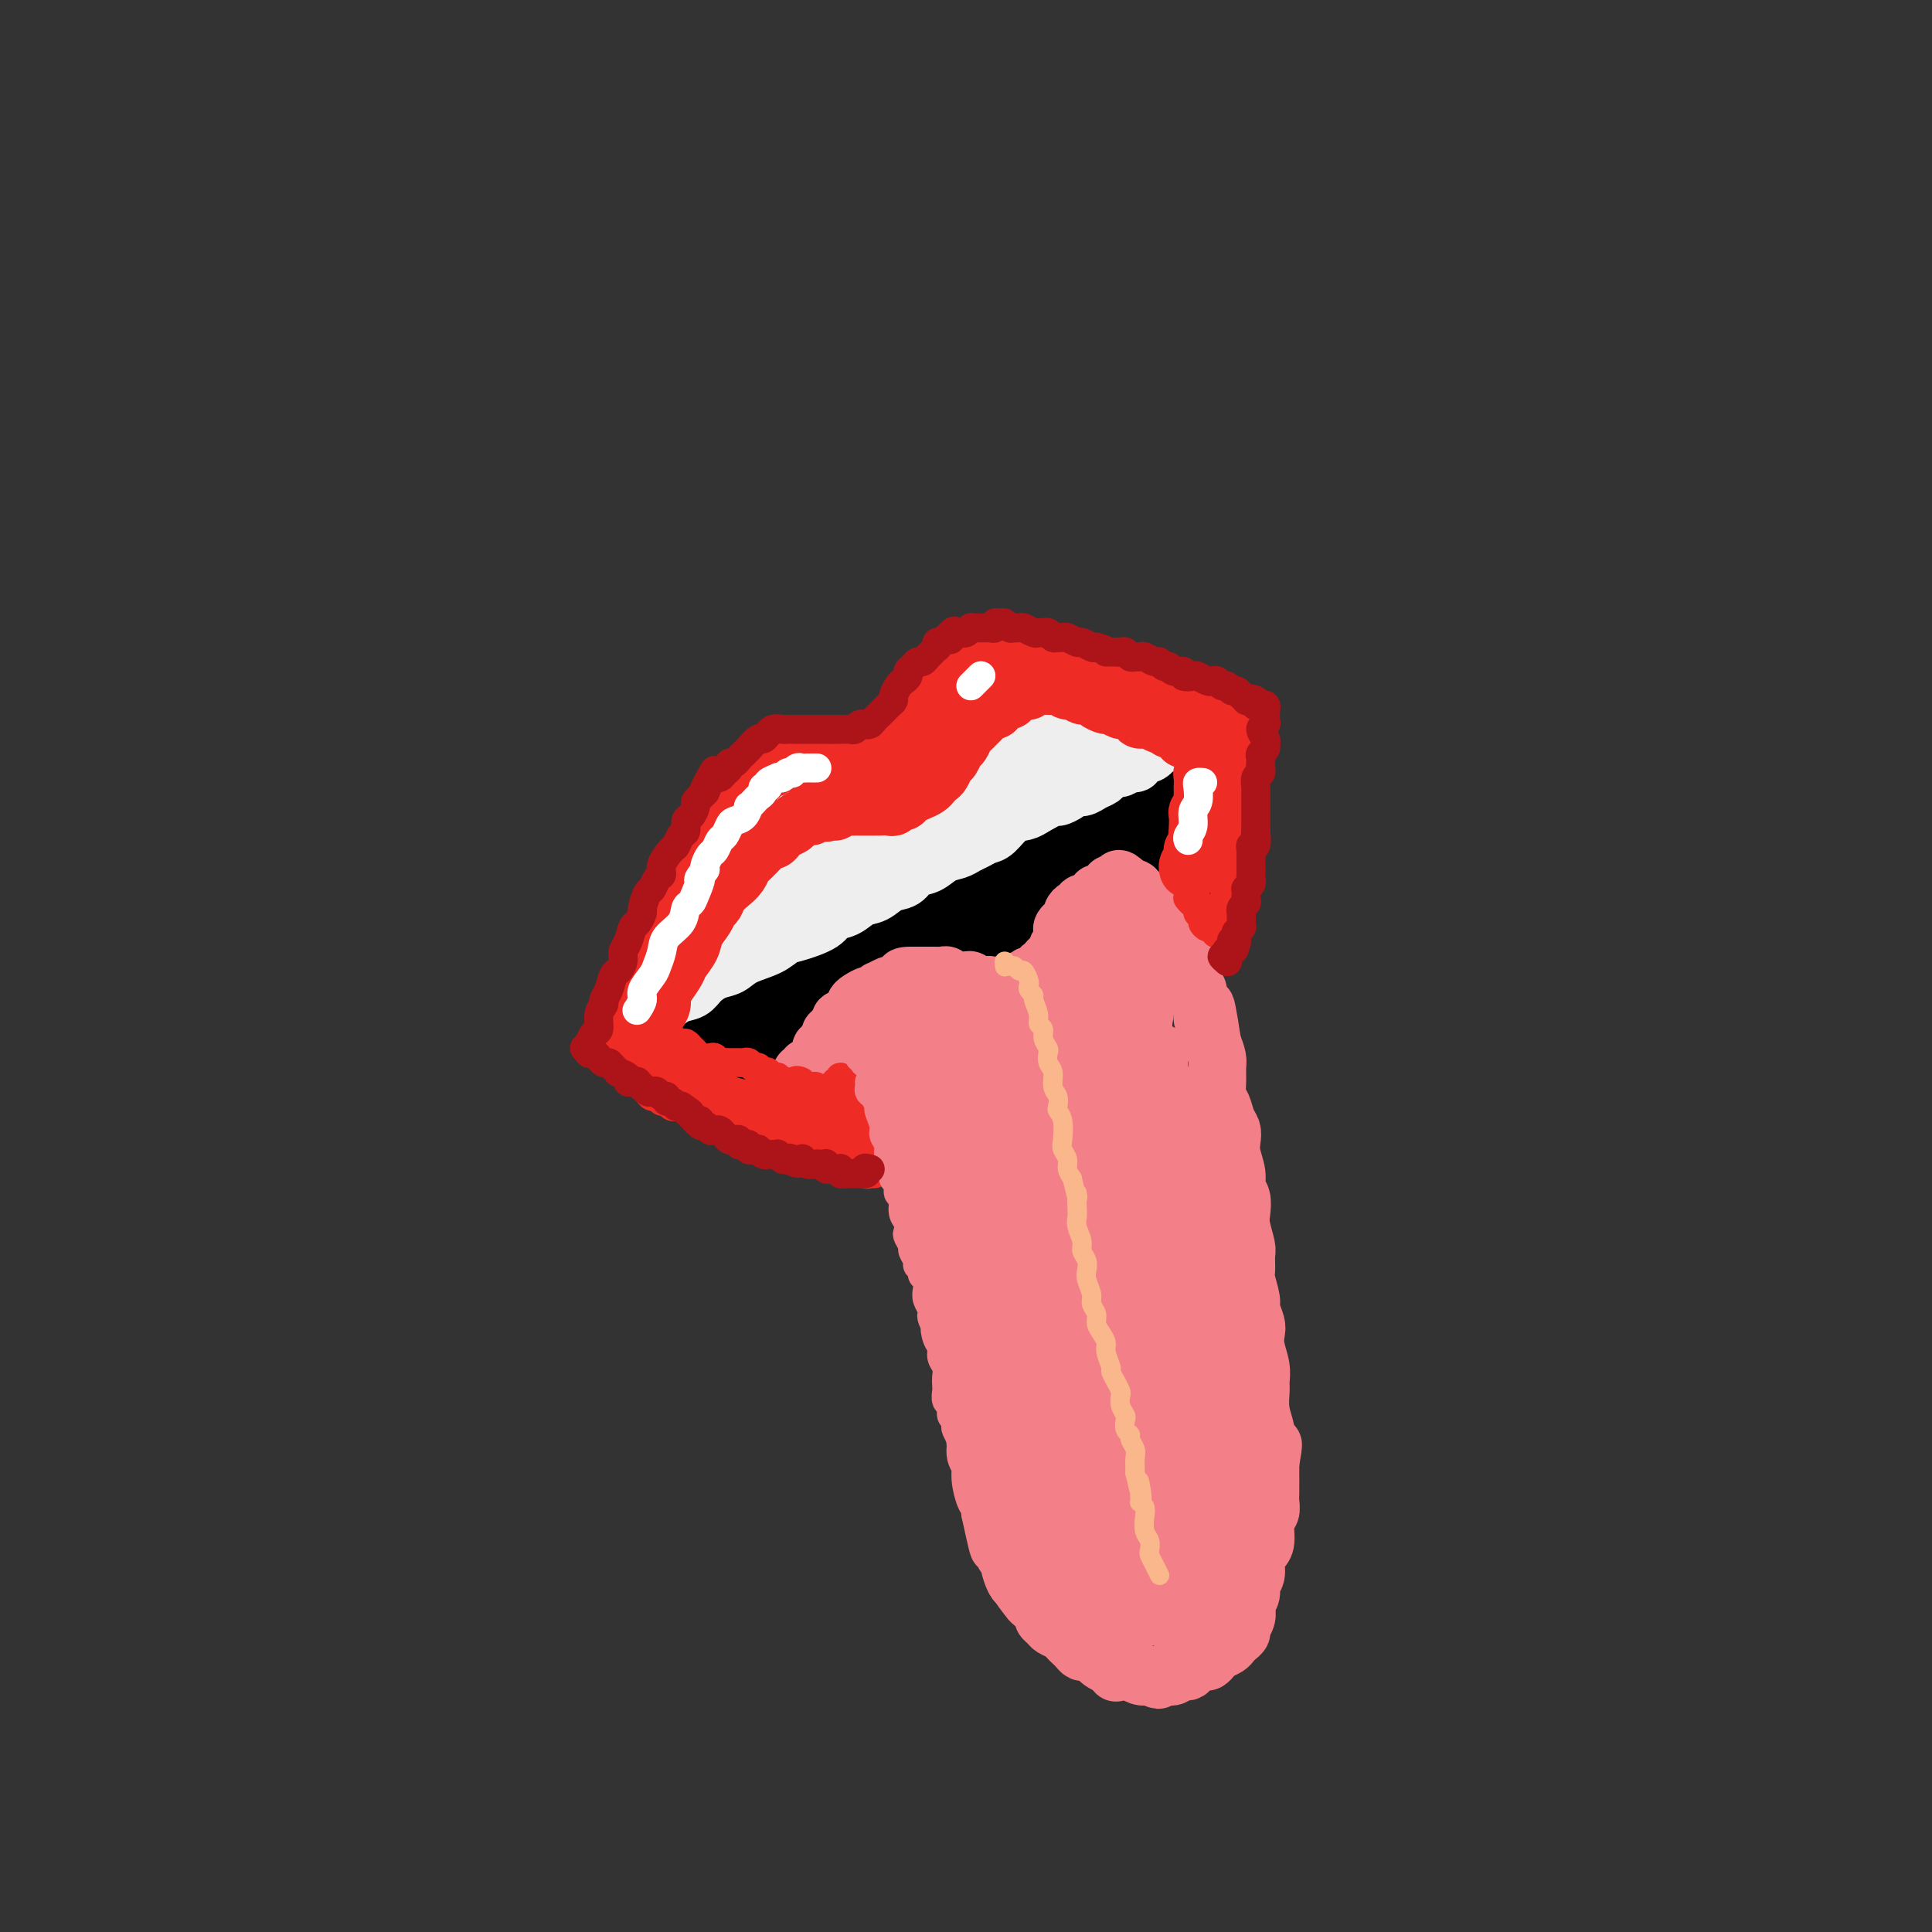 <svg viewBox='0 0 400 400' version='1.1' xmlns='http://www.w3.org/2000/svg' xmlns:xlink='http://www.w3.org/1999/xlink'><rect x="0" y="0" width="400" height="400" fill="#333333" stroke="none"/><g fill='none' stroke='rgb(0,0,0)' stroke-width='12' stroke-linecap='round' stroke-linejoin='round'><path d='M136,206c0.002,0.111 0.005,0.223 0,0c-0.005,-0.223 -0.016,-0.780 0,-1c0.016,-0.220 0.060,-0.105 0,0c-0.060,0.105 -0.222,0.198 0,0c0.222,-0.198 0.829,-0.687 1,-1c0.171,-0.313 -0.094,-0.450 0,-1c0.094,-0.550 0.546,-1.513 1,-2c0.454,-0.487 0.910,-0.498 1,-1c0.090,-0.502 -0.187,-1.497 0,-2c0.187,-0.503 0.839,-0.516 1,-1c0.161,-0.484 -0.168,-1.438 0,-2c0.168,-0.562 0.833,-0.731 1,-1c0.167,-0.269 -0.163,-0.638 0,-1c0.163,-0.362 0.818,-0.717 1,-1c0.182,-0.283 -0.110,-0.495 0,-1c0.110,-0.505 0.621,-1.305 1,-2c0.379,-0.695 0.627,-1.286 1,-2c0.373,-0.714 0.870,-1.552 1,-2c0.130,-0.448 -0.106,-0.505 0,-1c0.106,-0.495 0.553,-1.428 1,-2c0.447,-0.572 0.893,-0.783 1,-1c0.107,-0.217 -0.126,-0.439 0,-1c0.126,-0.561 0.611,-1.460 1,-2c0.389,-0.540 0.682,-0.721 1,-1c0.318,-0.279 0.663,-0.655 1,-1c0.337,-0.345 0.668,-0.660 1,-1c0.332,-0.340 0.666,-0.707 1,-1c0.334,-0.293 0.667,-0.512 1,-1c0.333,-0.488 0.667,-1.244 1,-2c0.333,-0.756 0.667,-1.511 1,-2c0.333,-0.489 0.667,-0.711 1,-1c0.333,-0.289 0.667,-0.644 1,-1'/><path d='M157,167c1.340,-1.577 0.189,-0.020 0,0c-0.189,0.020 0.583,-1.496 1,-2c0.417,-0.504 0.479,0.005 1,0c0.521,-0.005 1.502,-0.523 2,-1c0.498,-0.477 0.514,-0.912 1,-1c0.486,-0.088 1.444,0.173 2,0c0.556,-0.173 0.712,-0.778 1,-1c0.288,-0.222 0.708,-0.059 1,0c0.292,0.059 0.456,0.015 1,0c0.544,-0.015 1.470,-0.000 2,0c0.530,0.000 0.666,-0.014 1,0c0.334,0.014 0.867,0.056 1,0c0.133,-0.056 -0.133,-0.211 0,0c0.133,0.211 0.666,0.789 1,1c0.334,0.211 0.470,0.056 1,0c0.530,-0.056 1.455,-0.011 2,0c0.545,0.011 0.709,-0.011 1,0c0.291,0.011 0.709,0.056 1,0c0.291,-0.056 0.456,-0.211 1,0c0.544,0.211 1.469,0.789 2,1c0.531,0.211 0.668,0.057 1,0c0.332,-0.057 0.859,-0.015 1,0c0.141,0.015 -0.102,0.005 0,0c0.102,-0.005 0.551,-0.003 1,0c0.449,0.003 0.899,0.008 1,0c0.101,-0.008 -0.146,-0.030 0,0c0.146,0.030 0.686,0.110 1,0c0.314,-0.110 0.404,-0.411 1,-1c0.596,-0.589 1.699,-1.466 2,-2c0.301,-0.534 -0.200,-0.724 0,-1c0.200,-0.276 1.100,-0.638 2,-1'/><path d='M190,159c1.030,-0.891 0.605,-0.619 1,-1c0.395,-0.381 1.610,-1.415 2,-2c0.390,-0.585 -0.047,-0.720 0,-1c0.047,-0.280 0.576,-0.705 1,-1c0.424,-0.295 0.744,-0.460 1,-1c0.256,-0.540 0.450,-1.455 1,-2c0.550,-0.545 1.457,-0.719 2,-1c0.543,-0.281 0.722,-0.668 1,-1c0.278,-0.332 0.656,-0.610 1,-1c0.344,-0.390 0.655,-0.893 1,-1c0.345,-0.107 0.725,0.183 1,0c0.275,-0.183 0.445,-0.837 1,-1c0.555,-0.163 1.495,0.167 2,0c0.505,-0.167 0.573,-0.829 1,-1c0.427,-0.171 1.211,0.151 2,0c0.789,-0.151 1.581,-0.773 2,-1c0.419,-0.227 0.464,-0.057 1,0c0.536,0.057 1.562,0.001 2,0c0.438,-0.001 0.288,0.053 1,0c0.712,-0.053 2.288,-0.211 3,0c0.712,0.211 0.562,0.793 1,1c0.438,0.207 1.465,0.040 2,0c0.535,-0.040 0.580,0.046 1,0c0.420,-0.046 1.216,-0.222 2,0c0.784,0.222 1.556,0.844 2,1c0.444,0.156 0.559,-0.155 1,0c0.441,0.155 1.206,0.776 2,1c0.794,0.224 1.615,0.050 2,0c0.385,-0.050 0.334,0.025 1,0c0.666,-0.025 2.047,-0.150 3,0c0.953,0.150 1.476,0.575 2,1'/><path d='M236,148c4.382,0.878 2.336,1.071 2,1c-0.336,-0.071 1.038,-0.408 2,0c0.962,0.408 1.512,1.560 2,2c0.488,0.440 0.914,0.170 1,0c0.086,-0.170 -0.169,-0.238 0,0c0.169,0.238 0.763,0.782 1,1c0.237,0.218 0.119,0.109 0,0'/><path d='M134,213c0.017,-0.008 0.035,-0.016 0,0c-0.035,0.016 -0.121,0.056 0,0c0.121,-0.056 0.450,-0.208 1,0c0.550,0.208 1.320,0.777 2,1c0.680,0.223 1.270,0.101 2,0c0.730,-0.101 1.599,-0.182 2,0c0.401,0.182 0.333,0.626 1,1c0.667,0.374 2.068,0.677 3,1c0.932,0.323 1.394,0.665 2,1c0.606,0.335 1.356,0.665 2,1c0.644,0.335 1.183,0.677 2,1c0.817,0.323 1.911,0.626 3,1c1.089,0.374 2.172,0.818 3,1c0.828,0.182 1.401,0.100 2,0c0.599,-0.100 1.224,-0.219 2,0c0.776,0.219 1.702,0.776 3,1c1.298,0.224 2.967,0.114 4,0c1.033,-0.114 1.429,-0.231 2,0c0.571,0.231 1.318,0.809 2,1c0.682,0.191 1.298,-0.005 2,0c0.702,0.005 1.488,0.212 3,0c1.512,-0.212 3.750,-0.845 5,-1c1.250,-0.155 1.513,0.166 2,0c0.487,-0.166 1.197,-0.818 2,-1c0.803,-0.182 1.700,0.106 3,0c1.300,-0.106 3.004,-0.606 4,-1c0.996,-0.394 1.285,-0.683 2,-1c0.715,-0.317 1.854,-0.662 3,-1c1.146,-0.338 2.297,-0.668 3,-1c0.703,-0.332 0.959,-0.666 2,-1c1.041,-0.334 2.869,-0.667 4,-1c1.131,-0.333 1.566,-0.667 2,-1'/><path d='M209,214c6.020,-1.815 2.572,-1.851 2,-2c-0.572,-0.149 1.734,-0.411 3,-1c1.266,-0.589 1.493,-1.504 2,-2c0.507,-0.496 1.294,-0.573 2,-1c0.706,-0.427 1.329,-1.203 2,-2c0.671,-0.797 1.388,-1.616 2,-2c0.612,-0.384 1.117,-0.332 2,-1c0.883,-0.668 2.142,-2.055 3,-3c0.858,-0.945 1.315,-1.447 2,-2c0.685,-0.553 1.598,-1.158 2,-2c0.402,-0.842 0.293,-1.920 1,-3c0.707,-1.080 2.231,-2.160 3,-3c0.769,-0.840 0.783,-1.440 1,-2c0.217,-0.560 0.637,-1.081 1,-2c0.363,-0.919 0.671,-2.238 1,-3c0.329,-0.762 0.680,-0.968 1,-2c0.320,-1.032 0.607,-2.889 1,-4c0.393,-1.111 0.890,-1.477 1,-2c0.110,-0.523 -0.167,-1.205 0,-2c0.167,-0.795 0.777,-1.705 1,-3c0.223,-1.295 0.057,-2.977 0,-4c-0.057,-1.023 -0.005,-1.387 0,-2c0.005,-0.613 -0.036,-1.474 0,-2c0.036,-0.526 0.150,-0.718 0,-1c-0.150,-0.282 -0.564,-0.653 -1,-1c-0.436,-0.347 -0.894,-0.670 -1,-1c-0.106,-0.330 0.140,-0.666 0,-1c-0.140,-0.334 -0.666,-0.667 -1,-1c-0.334,-0.333 -0.474,-0.667 -1,-1c-0.526,-0.333 -1.436,-0.667 -2,-1c-0.564,-0.333 -0.782,-0.667 -1,-1'/><path d='M235,154c-1.497,-1.238 -1.741,-0.331 -2,0c-0.259,0.331 -0.535,0.088 -1,0c-0.465,-0.088 -1.121,-0.020 -2,0c-0.879,0.020 -1.982,-0.009 -3,0c-1.018,0.009 -1.951,0.056 -3,0c-1.049,-0.056 -2.216,-0.215 -3,0c-0.784,0.215 -1.187,0.804 -2,1c-0.813,0.196 -2.036,-0.001 -3,0c-0.964,0.001 -1.670,0.198 -2,0c-0.330,-0.198 -0.286,-0.793 -1,-1c-0.714,-0.207 -2.186,-0.028 -3,0c-0.814,0.028 -0.968,-0.096 -2,0c-1.032,0.096 -2.940,0.413 -4,1c-1.060,0.587 -1.270,1.446 -2,2c-0.730,0.554 -1.980,0.805 -3,1c-1.020,0.195 -1.809,0.336 -3,1c-1.191,0.664 -2.785,1.852 -4,3c-1.215,1.148 -2.050,2.255 -3,3c-0.950,0.745 -2.014,1.128 -3,2c-0.986,0.872 -1.894,2.234 -3,3c-1.106,0.766 -2.410,0.938 -4,2c-1.590,1.062 -3.464,3.015 -5,4c-1.536,0.985 -2.733,1.002 -4,2c-1.267,0.998 -2.605,2.978 -4,4c-1.395,1.022 -2.847,1.087 -5,3c-2.153,1.913 -5.007,5.673 -7,8c-1.993,2.327 -3.125,3.220 -4,4c-0.875,0.780 -1.492,1.446 -2,2c-0.508,0.554 -0.906,0.995 -1,1c-0.094,0.005 0.116,-0.427 1,-2c0.884,-1.573 2.442,-4.286 4,-7'/><path d='M152,191c1.326,-2.450 2.641,-4.575 4,-7c1.359,-2.425 2.762,-5.149 4,-7c1.238,-1.851 2.310,-2.831 3,-4c0.690,-1.169 0.998,-2.529 1,-3c0.002,-0.471 -0.300,-0.053 -1,1c-0.700,1.053 -1.797,2.739 -3,5c-1.203,2.261 -2.512,5.095 -4,8c-1.488,2.905 -3.154,5.879 -5,9c-1.846,3.121 -3.873,6.387 -5,8c-1.127,1.613 -1.354,1.573 -1,1c0.354,-0.573 1.290,-1.677 2,-3c0.710,-1.323 1.196,-2.863 3,-6c1.804,-3.137 4.927,-7.870 7,-11c2.073,-3.130 3.098,-4.658 4,-6c0.902,-1.342 1.682,-2.498 2,-3c0.318,-0.502 0.174,-0.349 0,0c-0.174,0.349 -0.378,0.896 -2,4c-1.622,3.104 -4.661,8.766 -7,13c-2.339,4.234 -3.976,7.038 -5,9c-1.024,1.962 -1.433,3.080 -2,4c-0.567,0.920 -1.293,1.643 0,0c1.293,-1.643 4.603,-5.650 7,-9c2.397,-3.350 3.881,-6.042 6,-9c2.119,-2.958 4.875,-6.180 7,-9c2.125,-2.820 3.621,-5.236 5,-7c1.379,-1.764 2.642,-2.877 3,-3c0.358,-0.123 -0.189,0.743 -1,3c-0.811,2.257 -1.888,5.904 -4,10c-2.112,4.096 -5.261,8.641 -8,13c-2.739,4.359 -5.068,8.531 -7,12c-1.932,3.469 -3.466,6.234 -5,9'/><path d='M150,213c-3.631,7.251 -0.208,1.880 2,-1c2.208,-2.880 3.200,-3.269 5,-6c1.800,-2.731 4.406,-7.806 7,-12c2.594,-4.194 5.174,-7.508 9,-13c3.826,-5.492 8.899,-13.161 12,-17c3.101,-3.839 4.231,-3.846 5,-4c0.769,-0.154 1.176,-0.455 1,0c-0.176,0.455 -0.934,1.665 -4,7c-3.066,5.335 -8.438,14.795 -12,21c-3.562,6.205 -5.313,9.154 -7,12c-1.687,2.846 -3.311,5.588 -4,7c-0.689,1.412 -0.443,1.495 0,1c0.443,-0.495 1.082,-1.567 4,-6c2.918,-4.433 8.113,-12.228 12,-18c3.887,-5.772 6.466,-9.520 9,-13c2.534,-3.480 5.024,-6.691 7,-9c1.976,-2.309 3.439,-3.716 4,-4c0.561,-0.284 0.219,0.554 -1,3c-1.219,2.446 -3.314,6.499 -6,11c-2.686,4.501 -5.963,9.449 -9,14c-3.037,4.551 -5.833,8.706 -8,12c-2.167,3.294 -3.704,5.729 -4,7c-0.296,1.271 0.649,1.378 2,0c1.351,-1.378 3.109,-4.242 6,-8c2.891,-3.758 6.915,-8.411 10,-13c3.085,-4.589 5.232,-9.113 9,-14c3.768,-4.887 9.156,-10.138 12,-13c2.844,-2.862 3.144,-3.334 3,-3c-0.144,0.334 -0.731,1.475 -2,4c-1.269,2.525 -3.220,6.436 -6,11c-2.780,4.564 -6.390,9.782 -10,15'/><path d='M196,184c-4.265,7.134 -5.929,9.970 -8,13c-2.071,3.030 -4.551,6.256 -5,7c-0.449,0.744 1.134,-0.992 3,-3c1.866,-2.008 4.017,-4.286 8,-10c3.983,-5.714 9.799,-14.862 14,-21c4.201,-6.138 6.787,-9.266 9,-12c2.213,-2.734 4.052,-5.073 5,-6c0.948,-0.927 1.005,-0.443 1,0c-0.005,0.443 -0.071,0.844 -3,6c-2.929,5.156 -8.721,15.067 -13,22c-4.279,6.933 -7.044,10.888 -9,14c-1.956,3.112 -3.101,5.381 -4,7c-0.899,1.619 -1.550,2.587 0,1c1.550,-1.587 5.301,-5.730 8,-10c2.699,-4.270 4.345,-8.668 7,-13c2.655,-4.332 6.317,-8.597 9,-12c2.683,-3.403 4.385,-5.943 6,-8c1.615,-2.057 3.144,-3.631 3,-3c-0.144,0.631 -1.960,3.469 -4,7c-2.040,3.531 -4.306,7.757 -7,12c-2.694,4.243 -5.818,8.503 -8,12c-2.182,3.497 -3.422,6.229 -4,8c-0.578,1.771 -0.493,2.580 0,2c0.493,-0.580 1.394,-2.548 3,-5c1.606,-2.452 3.915,-5.387 6,-9c2.085,-3.613 3.944,-7.902 6,-11c2.056,-3.098 4.308,-5.004 6,-7c1.692,-1.996 2.825,-4.081 3,-4c0.175,0.081 -0.607,2.330 -2,5c-1.393,2.670 -3.398,5.763 -5,9c-1.602,3.237 -2.801,6.619 -4,10'/><path d='M217,185c-2.814,5.616 -4.351,7.657 -5,9c-0.649,1.343 -0.412,1.989 0,2c0.412,0.011 0.999,-0.613 2,-2c1.001,-1.387 2.415,-3.538 4,-6c1.585,-2.462 3.342,-5.235 6,-9c2.658,-3.765 6.218,-8.521 8,-11c1.782,-2.479 1.786,-2.681 2,-3c0.214,-0.319 0.639,-0.755 1,-1c0.361,-0.245 0.657,-0.299 0,1c-0.657,1.299 -2.268,3.950 -3,6c-0.732,2.050 -0.584,3.498 -1,5c-0.416,1.502 -1.395,3.059 -2,4c-0.605,0.941 -0.837,1.266 -1,2c-0.163,0.734 -0.259,1.878 -1,3c-0.741,1.122 -2.129,2.221 -3,3c-0.871,0.779 -1.225,1.237 -2,2c-0.775,0.763 -1.972,1.831 -3,3c-1.028,1.169 -1.888,2.440 -4,4c-2.112,1.560 -5.477,3.411 -8,5c-2.523,1.589 -4.204,2.917 -6,4c-1.796,1.083 -3.707,1.923 -6,3c-2.293,1.077 -4.967,2.393 -7,3c-2.033,0.607 -3.424,0.506 -6,1c-2.576,0.494 -6.337,1.582 -9,2c-2.663,0.418 -4.230,0.164 -6,0c-1.770,-0.164 -3.745,-0.240 -5,0c-1.255,0.240 -1.792,0.796 -3,1c-1.208,0.204 -3.087,0.055 -4,0c-0.913,-0.055 -0.861,-0.015 -1,0c-0.139,0.015 -0.468,0.004 0,0c0.468,-0.004 1.734,-0.002 3,0'/><path d='M157,216c-4.363,0.719 0.231,0.516 4,0c3.769,-0.516 6.713,-1.346 9,-2c2.287,-0.654 3.915,-1.131 6,-2c2.085,-0.869 4.626,-2.129 7,-3c2.374,-0.871 4.582,-1.353 8,-2c3.418,-0.647 8.045,-1.460 11,-2c2.955,-0.540 4.238,-0.808 6,-1c1.762,-0.192 4.002,-0.307 6,-1c1.998,-0.693 3.753,-1.963 5,-3c1.247,-1.037 1.986,-1.842 3,-4c1.014,-2.158 2.304,-5.668 3,-8c0.696,-2.332 0.799,-3.487 1,-5c0.201,-1.513 0.498,-3.386 1,-5c0.502,-1.614 1.207,-2.969 2,-5c0.793,-2.031 1.675,-4.739 2,-6c0.325,-1.261 0.093,-1.075 0,-1c-0.093,0.075 -0.046,0.037 0,0'/></g>
<g fill='none' stroke='rgb(238,238,238)' stroke-width='12' stroke-linecap='round' stroke-linejoin='round'><path d='M133,210c-0.094,-0.026 -0.188,-0.052 0,0c0.188,0.052 0.659,0.184 1,0c0.341,-0.184 0.552,-0.682 1,-1c0.448,-0.318 1.134,-0.456 2,-1c0.866,-0.544 1.912,-1.493 3,-2c1.088,-0.507 2.218,-0.573 3,-1c0.782,-0.427 1.217,-1.216 2,-2c0.783,-0.784 1.914,-1.562 3,-2c1.086,-0.438 2.126,-0.536 3,-1c0.874,-0.464 1.583,-1.293 3,-2c1.417,-0.707 3.544,-1.293 5,-2c1.456,-0.707 2.241,-1.536 3,-2c0.759,-0.464 1.490,-0.562 3,-1c1.510,-0.438 3.797,-1.215 5,-2c1.203,-0.785 1.322,-1.576 2,-2c0.678,-0.424 1.915,-0.480 3,-1c1.085,-0.520 2.019,-1.505 3,-2c0.981,-0.495 2.009,-0.499 3,-1c0.991,-0.501 1.945,-1.500 3,-2c1.055,-0.500 2.212,-0.501 3,-1c0.788,-0.499 1.208,-1.496 2,-2c0.792,-0.504 1.955,-0.516 3,-1c1.045,-0.484 1.971,-1.440 3,-2c1.029,-0.560 2.162,-0.725 3,-1c0.838,-0.275 1.382,-0.658 2,-1c0.618,-0.342 1.310,-0.641 2,-1c0.690,-0.359 1.378,-0.779 2,-1c0.622,-0.221 1.177,-0.245 2,-1c0.823,-0.755 1.914,-2.242 3,-3c1.086,-0.758 2.167,-0.788 3,-1c0.833,-0.212 1.416,-0.606 2,-1'/><path d='M214,167c12.583,-6.815 3.542,-2.352 1,-1c-2.542,1.352 1.416,-0.408 3,-1c1.584,-0.592 0.794,-0.018 1,0c0.206,0.018 1.407,-0.520 2,-1c0.593,-0.480 0.577,-0.902 1,-1c0.423,-0.098 1.283,0.127 2,0c0.717,-0.127 1.290,-0.607 2,-1c0.710,-0.393 1.556,-0.698 2,-1c0.444,-0.302 0.487,-0.602 1,-1c0.513,-0.398 1.496,-0.895 2,-1c0.504,-0.105 0.530,0.183 1,0c0.470,-0.183 1.384,-0.837 2,-1c0.616,-0.163 0.935,0.166 1,0c0.065,-0.166 -0.123,-0.828 0,-1c0.123,-0.172 0.559,0.146 1,0c0.441,-0.146 0.889,-0.756 1,-1c0.111,-0.244 -0.115,-0.122 0,0c0.115,0.122 0.569,0.243 1,0c0.431,-0.243 0.837,-0.849 1,-1c0.163,-0.151 0.082,0.152 0,0c-0.082,-0.152 -0.166,-0.759 0,-1c0.166,-0.241 0.580,-0.117 1,0c0.420,0.117 0.844,0.227 1,0c0.156,-0.227 0.042,-0.792 0,-1c-0.042,-0.208 -0.012,-0.059 0,0c0.012,0.059 0.006,0.030 0,0'/><path d='M158,167c0.102,0.288 0.204,0.575 0,1c-0.204,0.425 -0.715,0.987 -1,2c-0.285,1.013 -0.343,2.476 -1,4c-0.657,1.524 -1.913,3.108 -3,5c-1.087,1.892 -2.006,4.090 -3,6c-0.994,1.910 -2.064,3.531 -3,5c-0.936,1.469 -1.740,2.787 -2,3c-0.260,0.213 0.024,-0.678 1,-2c0.976,-1.322 2.645,-3.074 4,-5c1.355,-1.926 2.396,-4.026 4,-7c1.604,-2.974 3.770,-6.823 5,-9c1.230,-2.177 1.525,-2.684 2,-3c0.475,-0.316 1.130,-0.442 1,0c-0.130,0.442 -1.044,1.453 -2,3c-0.956,1.547 -1.953,3.632 -4,7c-2.047,3.368 -5.145,8.020 -7,11c-1.855,2.980 -2.466,4.290 -3,5c-0.534,0.710 -0.991,0.822 -1,1c-0.009,0.178 0.431,0.424 2,-1c1.569,-1.424 4.269,-4.518 6,-7c1.731,-2.482 2.493,-4.352 4,-6c1.507,-1.648 3.759,-3.075 5,-4c1.241,-0.925 1.473,-1.350 2,-2c0.527,-0.650 1.350,-1.527 1,-1c-0.350,0.527 -1.873,2.457 -3,4c-1.127,1.543 -1.856,2.698 -3,4c-1.144,1.302 -2.702,2.749 -4,4c-1.298,1.251 -2.338,2.304 -3,3c-0.662,0.696 -0.948,1.033 -1,1c-0.052,-0.033 0.128,-0.438 1,-1c0.872,-0.562 2.436,-1.281 4,-2'/><path d='M156,186c1.248,-1.056 2.370,-2.694 4,-4c1.630,-1.306 3.770,-2.278 7,-4c3.230,-1.722 7.550,-4.195 11,-6c3.450,-1.805 6.030,-2.943 9,-4c2.970,-1.057 6.330,-2.034 9,-3c2.670,-0.966 4.651,-1.922 7,-3c2.349,-1.078 5.065,-2.278 7,-3c1.935,-0.722 3.090,-0.965 4,-1c0.910,-0.035 1.577,0.137 2,0c0.423,-0.137 0.602,-0.583 1,-1c0.398,-0.417 1.014,-0.806 1,-1c-0.014,-0.194 -0.657,-0.194 -1,0c-0.343,0.194 -0.385,0.581 -1,1c-0.615,0.419 -1.804,0.870 -3,1c-1.196,0.130 -2.398,-0.062 -5,1c-2.602,1.062 -6.604,3.379 -10,5c-3.396,1.621 -6.188,2.546 -9,4c-2.812,1.454 -5.646,3.436 -9,5c-3.354,1.564 -7.229,2.710 -10,4c-2.771,1.290 -4.439,2.725 -7,4c-2.561,1.275 -6.014,2.392 -8,3c-1.986,0.608 -2.505,0.709 -3,1c-0.495,0.291 -0.965,0.774 -1,1c-0.035,0.226 0.365,0.195 2,-1c1.635,-1.195 4.506,-3.553 7,-5c2.494,-1.447 4.610,-1.984 7,-3c2.390,-1.016 5.055,-2.510 8,-4c2.945,-1.490 6.171,-2.977 9,-4c2.829,-1.023 5.262,-1.583 9,-3c3.738,-1.417 8.782,-3.691 12,-5c3.218,-1.309 4.609,-1.655 6,-2'/><path d='M211,159c9.934,-4.645 5.271,-3.257 4,-3c-1.271,0.257 0.852,-0.617 2,-1c1.148,-0.383 1.322,-0.276 1,0c-0.322,0.276 -1.139,0.721 -2,1c-0.861,0.279 -1.767,0.392 -3,1c-1.233,0.608 -2.793,1.711 -4,2c-1.207,0.289 -2.061,-0.235 -4,0c-1.939,0.235 -4.965,1.228 -7,2c-2.035,0.772 -3.081,1.322 -5,2c-1.919,0.678 -4.710,1.485 -7,2c-2.290,0.515 -4.077,0.740 -7,2c-2.923,1.260 -6.981,3.557 -10,5c-3.019,1.443 -4.997,2.034 -7,3c-2.003,0.966 -4.029,2.307 -5,3c-0.971,0.693 -0.888,0.739 -1,1c-0.112,0.261 -0.420,0.738 0,0c0.420,-0.738 1.567,-2.690 3,-4c1.433,-1.310 3.151,-1.979 5,-3c1.849,-1.021 3.828,-2.396 6,-4c2.172,-1.604 4.535,-3.438 8,-5c3.465,-1.562 8.030,-2.853 11,-4c2.970,-1.147 4.345,-2.149 6,-3c1.655,-0.851 3.590,-1.549 5,-2c1.410,-0.451 2.295,-0.654 3,-1c0.705,-0.346 1.230,-0.836 2,-1c0.770,-0.164 1.784,-0.003 2,0c0.216,0.003 -0.365,-0.153 -1,0c-0.635,0.153 -1.324,0.615 -2,1c-0.676,0.385 -1.338,0.692 -2,1'/><path d='M202,154c-1.224,0.500 -1.785,0.750 -3,1c-1.215,0.250 -3.084,0.501 -4,1c-0.916,0.499 -0.880,1.246 -2,2c-1.120,0.754 -3.398,1.515 -5,2c-1.602,0.485 -2.529,0.693 -4,1c-1.471,0.307 -3.485,0.712 -5,1c-1.515,0.288 -2.532,0.457 -4,1c-1.468,0.543 -3.386,1.458 -5,2c-1.614,0.542 -2.923,0.709 -4,1c-1.077,0.291 -1.921,0.705 -3,1c-1.079,0.295 -2.392,0.471 -3,1c-0.608,0.529 -0.510,1.412 -1,2c-0.490,0.588 -1.569,0.879 -2,1c-0.431,0.121 -0.213,0.070 0,0c0.213,-0.070 0.420,-0.158 1,0c0.580,0.158 1.531,0.562 3,0c1.469,-0.562 3.455,-2.091 5,-3c1.545,-0.909 2.648,-1.199 4,-2c1.352,-0.801 2.952,-2.114 5,-3c2.048,-0.886 4.546,-1.344 6,-2c1.454,-0.656 1.866,-1.508 3,-2c1.134,-0.492 2.989,-0.622 4,-1c1.011,-0.378 1.176,-1.002 1,-1c-0.176,0.002 -0.695,0.629 -1,1c-0.305,0.371 -0.396,0.484 -1,1c-0.604,0.516 -1.722,1.435 -3,2c-1.278,0.565 -2.715,0.776 -4,1c-1.285,0.224 -2.417,0.462 -4,1c-1.583,0.538 -3.619,1.376 -5,2c-1.381,0.624 -2.109,1.036 -4,2c-1.891,0.964 -4.946,2.482 -8,4'/><path d='M159,171c-7.191,2.963 -3.670,1.870 -3,2c0.670,0.130 -1.511,1.483 -3,2c-1.489,0.517 -2.286,0.199 -2,0c0.286,-0.199 1.653,-0.279 3,-1c1.347,-0.721 2.672,-2.083 4,-3c1.328,-0.917 2.660,-1.388 4,-2c1.340,-0.612 2.690,-1.365 4,-2c1.310,-0.635 2.581,-1.150 3,-1c0.419,0.150 -0.012,0.967 -1,2c-0.988,1.033 -2.531,2.284 -4,4c-1.469,1.716 -2.862,3.898 -4,6c-1.138,2.102 -2.021,4.124 -4,7c-1.979,2.876 -5.054,6.605 -7,9c-1.946,2.395 -2.763,3.456 -3,4c-0.237,0.544 0.105,0.571 1,0c0.895,-0.571 2.344,-1.739 4,-3c1.656,-1.261 3.519,-2.614 6,-5c2.481,-2.386 5.581,-5.804 8,-8c2.419,-2.196 4.159,-3.169 5,-4c0.841,-0.831 0.784,-1.520 1,-2c0.216,-0.480 0.705,-0.750 0,0c-0.705,0.750 -2.605,2.519 -4,4c-1.395,1.481 -2.285,2.674 -4,4c-1.715,1.326 -4.254,2.783 -6,4c-1.746,1.217 -2.699,2.192 -4,3c-1.301,0.808 -2.950,1.447 -4,2c-1.050,0.553 -1.499,1.018 -2,1c-0.501,-0.018 -1.052,-0.520 -1,-1c0.052,-0.480 0.706,-0.937 1,-1c0.294,-0.063 0.227,0.268 1,0c0.773,-0.268 2.387,-1.134 4,-2'/><path d='M152,190c1.625,-0.624 2.689,-0.685 4,-1c1.311,-0.315 2.869,-0.884 5,-2c2.131,-1.116 4.836,-2.778 7,-4c2.164,-1.222 3.786,-2.003 7,-4c3.214,-1.997 8.020,-5.211 11,-7c2.980,-1.789 4.135,-2.154 6,-3c1.865,-0.846 4.439,-2.173 6,-3c1.561,-0.827 2.110,-1.153 4,-2c1.890,-0.847 5.121,-2.213 7,-3c1.879,-0.787 2.405,-0.995 3,-1c0.595,-0.005 1.259,0.192 2,0c0.741,-0.192 1.560,-0.772 2,-1c0.440,-0.228 0.501,-0.102 1,0c0.499,0.102 1.437,0.181 2,0c0.563,-0.181 0.753,-0.622 1,-1c0.247,-0.378 0.553,-0.694 1,-1c0.447,-0.306 1.037,-0.603 2,-1c0.963,-0.397 2.300,-0.895 3,-1c0.700,-0.105 0.765,0.182 1,0c0.235,-0.182 0.641,-0.834 1,-1c0.359,-0.166 0.671,0.153 1,0c0.329,-0.153 0.676,-0.777 1,-1c0.324,-0.223 0.626,-0.045 1,0c0.374,0.045 0.822,-0.044 1,0c0.178,0.044 0.087,0.222 0,0c-0.087,-0.222 -0.170,-0.844 0,-1c0.170,-0.156 0.592,0.154 1,0c0.408,-0.154 0.802,-0.772 1,-1c0.198,-0.228 0.199,-0.065 0,0c-0.199,0.065 -0.600,0.033 -1,0'/><path d='M233,151c12.740,-6.081 4.091,-1.784 0,0c-4.091,1.784 -3.625,1.053 -4,1c-0.375,-0.053 -1.593,0.571 -3,1c-1.407,0.429 -3.003,0.662 -4,1c-0.997,0.338 -1.395,0.780 -2,1c-0.605,0.220 -1.416,0.218 -2,0c-0.584,-0.218 -0.942,-0.651 -1,-1c-0.058,-0.349 0.185,-0.615 0,-1c-0.185,-0.385 -0.796,-0.888 -1,-1c-0.204,-0.112 -0.001,0.166 0,0c0.001,-0.166 -0.201,-0.777 0,-1c0.201,-0.223 0.805,-0.060 1,0c0.195,0.060 -0.019,0.016 0,0c0.019,-0.016 0.269,-0.004 1,0c0.731,0.004 1.942,-0.002 3,0c1.058,0.002 1.963,0.011 3,0c1.037,-0.011 2.205,-0.041 3,0c0.795,0.041 1.217,0.154 2,0c0.783,-0.154 1.927,-0.573 3,-1c1.073,-0.427 2.073,-0.861 3,-1c0.927,-0.139 1.780,0.016 2,0c0.220,-0.016 -0.192,-0.204 0,0c0.192,0.204 0.988,0.801 1,1c0.012,0.199 -0.758,0.001 -1,0c-0.242,-0.001 0.046,0.196 0,0c-0.046,-0.196 -0.425,-0.784 -1,-1c-0.575,-0.216 -1.347,-0.058 -2,0c-0.653,0.058 -1.187,0.017 -2,0c-0.813,-0.017 -1.907,-0.008 -3,0'/><path d='M229,149c-2.032,-0.154 -2.613,-0.040 -4,0c-1.387,0.040 -3.581,0.007 -5,0c-1.419,-0.007 -2.065,0.012 -3,0c-0.935,-0.012 -2.160,-0.055 -3,0c-0.840,0.055 -1.294,0.207 -2,0c-0.706,-0.207 -1.665,-0.774 -2,-1c-0.335,-0.226 -0.048,-0.111 0,0c0.048,0.111 -0.144,0.218 0,0c0.144,-0.218 0.625,-0.760 1,-1c0.375,-0.240 0.645,-0.177 1,0c0.355,0.177 0.796,0.469 1,1c0.204,0.531 0.172,1.301 0,2c-0.172,0.699 -0.485,1.328 -1,2c-0.515,0.672 -1.231,1.387 -2,2c-0.769,0.613 -1.589,1.125 -3,2c-1.411,0.875 -3.413,2.112 -5,3c-1.587,0.888 -2.759,1.428 -4,2c-1.241,0.572 -2.552,1.175 -4,2c-1.448,0.825 -3.035,1.873 -5,3c-1.965,1.127 -4.309,2.332 -6,3c-1.691,0.668 -2.730,0.798 -4,1c-1.270,0.202 -2.772,0.477 -4,1c-1.228,0.523 -2.181,1.295 -3,2c-0.819,0.705 -1.503,1.342 -3,2c-1.497,0.658 -3.808,1.336 -5,2c-1.192,0.664 -1.267,1.314 -2,2c-0.733,0.686 -2.125,1.408 -3,2c-0.875,0.592 -1.235,1.056 -2,2c-0.765,0.944 -1.937,2.370 -3,3c-1.063,0.630 -2.018,0.466 -3,1c-0.982,0.534 -1.991,1.767 -3,3'/><path d='M148,190c-2.836,2.372 -1.926,1.802 -2,2c-0.074,0.198 -1.133,1.164 -2,2c-0.867,0.836 -1.542,1.544 -2,2c-0.458,0.456 -0.697,0.662 -1,1c-0.303,0.338 -0.669,0.807 -1,1c-0.331,0.193 -0.628,0.108 -1,0c-0.372,-0.108 -0.818,-0.239 -1,0c-0.182,0.239 -0.100,0.848 0,1c0.100,0.152 0.219,-0.151 0,0c-0.219,0.151 -0.777,0.758 -1,1c-0.223,0.242 -0.112,0.121 0,0'/></g>
<g fill='none' stroke='rgb(243,127,137)' stroke-width='12' stroke-linecap='round' stroke-linejoin='round'><path d='M166,223c-0.120,-0.454 -0.240,-0.908 0,-1c0.240,-0.092 0.839,0.179 1,0c0.161,-0.179 -0.116,-0.809 0,-1c0.116,-0.191 0.623,0.055 1,0c0.377,-0.055 0.622,-0.411 1,-1c0.378,-0.589 0.889,-1.412 1,-2c0.111,-0.588 -0.176,-0.943 0,-1c0.176,-0.057 0.817,0.182 1,0c0.183,-0.182 -0.092,-0.785 0,-1c0.092,-0.215 0.549,-0.044 1,0c0.451,0.044 0.894,-0.041 1,0c0.106,0.041 -0.126,0.207 0,0c0.126,-0.207 0.611,-0.787 1,-1c0.389,-0.213 0.682,-0.058 1,0c0.318,0.058 0.661,0.020 1,0c0.339,-0.020 0.673,-0.020 1,0c0.327,0.020 0.647,0.061 1,0c0.353,-0.061 0.740,-0.224 1,0c0.260,0.224 0.395,0.833 1,1c0.605,0.167 1.682,-0.110 2,0c0.318,0.110 -0.121,0.607 0,1c0.121,0.393 0.802,0.682 1,1c0.198,0.318 -0.087,0.666 0,1c0.087,0.334 0.544,0.656 1,1c0.456,0.344 0.910,0.712 1,1c0.090,0.288 -0.182,0.496 0,1c0.182,0.504 0.820,1.304 1,2c0.180,0.696 -0.096,1.290 0,2c0.096,0.710 0.564,1.537 1,2c0.436,0.463 0.839,0.561 1,1c0.161,0.439 0.081,1.220 0,2'/><path d='M188,231c1.091,2.407 0.817,0.925 1,1c0.183,0.075 0.822,1.709 1,3c0.178,1.291 -0.106,2.241 0,3c0.106,0.759 0.602,1.329 1,2c0.398,0.671 0.699,1.444 1,2c0.301,0.556 0.601,0.895 1,2c0.399,1.105 0.896,2.975 1,4c0.104,1.025 -0.183,1.204 0,2c0.183,0.796 0.838,2.209 1,3c0.162,0.791 -0.168,0.959 0,2c0.168,1.041 0.834,2.953 1,4c0.166,1.047 -0.167,1.228 0,2c0.167,0.772 0.833,2.136 1,3c0.167,0.864 -0.167,1.228 0,2c0.167,0.772 0.833,1.952 1,3c0.167,1.048 -0.165,1.964 0,3c0.165,1.036 0.828,2.193 1,3c0.172,0.807 -0.146,1.265 0,2c0.146,0.735 0.757,1.747 1,3c0.243,1.253 0.116,2.747 0,4c-0.116,1.253 -0.223,2.264 0,3c0.223,0.736 0.777,1.198 1,2c0.223,0.802 0.116,1.944 0,3c-0.116,1.056 -0.242,2.028 0,3c0.242,0.972 0.852,1.946 1,3c0.148,1.054 -0.167,2.190 0,3c0.167,0.810 0.815,1.294 1,2c0.185,0.706 -0.095,1.632 0,3c0.095,1.368 0.564,3.176 1,4c0.436,0.824 0.839,0.664 1,1c0.161,0.336 0.081,1.168 0,2'/><path d='M205,313c2.813,13.079 1.346,4.776 1,2c-0.346,-2.776 0.428,-0.025 1,2c0.572,2.025 0.941,3.324 1,4c0.059,0.676 -0.191,0.731 0,1c0.191,0.269 0.825,0.754 1,1c0.175,0.246 -0.108,0.255 0,1c0.108,0.745 0.606,2.227 1,3c0.394,0.773 0.683,0.837 1,1c0.317,0.163 0.663,0.425 1,1c0.337,0.575 0.664,1.464 1,2c0.336,0.536 0.682,0.721 1,1c0.318,0.279 0.609,0.652 1,1c0.391,0.348 0.882,0.671 1,1c0.118,0.329 -0.137,0.666 0,1c0.137,0.334 0.667,0.667 1,1c0.333,0.333 0.470,0.666 1,1c0.530,0.334 1.452,0.668 2,1c0.548,0.332 0.723,0.663 1,1c0.277,0.337 0.656,0.682 1,1c0.344,0.318 0.655,0.610 1,1c0.345,0.390 0.726,0.879 1,1c0.274,0.121 0.440,-0.125 1,0c0.560,0.125 1.512,0.621 2,1c0.488,0.379 0.512,0.642 1,1c0.488,0.358 1.439,0.813 2,1c0.561,0.187 0.731,0.106 1,0c0.269,-0.106 0.638,-0.238 1,0c0.362,0.238 0.715,0.847 1,1c0.285,0.153 0.500,-0.151 1,0c0.500,0.151 1.286,0.757 2,1c0.714,0.243 1.357,0.121 2,0'/><path d='M238,347c3.228,1.551 1.299,0.430 1,0c-0.299,-0.430 1.033,-0.167 2,0c0.967,0.167 1.567,0.238 2,0c0.433,-0.238 0.697,-0.786 1,-1c0.303,-0.214 0.644,-0.095 1,0c0.356,0.095 0.725,0.166 1,0c0.275,-0.166 0.454,-0.569 1,-1c0.546,-0.431 1.460,-0.889 2,-1c0.540,-0.111 0.708,0.125 1,0c0.292,-0.125 0.708,-0.611 1,-1c0.292,-0.389 0.461,-0.682 1,-1c0.539,-0.318 1.450,-0.662 2,-1c0.550,-0.338 0.740,-0.671 1,-1c0.260,-0.329 0.592,-0.655 1,-1c0.408,-0.345 0.893,-0.707 1,-1c0.107,-0.293 -0.163,-0.515 0,-1c0.163,-0.485 0.761,-1.232 1,-2c0.239,-0.768 0.121,-1.556 0,-2c-0.121,-0.444 -0.243,-0.545 0,-1c0.243,-0.455 0.852,-1.263 1,-2c0.148,-0.737 -0.167,-1.403 0,-2c0.167,-0.597 0.814,-1.126 1,-2c0.186,-0.874 -0.090,-2.093 0,-3c0.090,-0.907 0.546,-1.503 1,-2c0.454,-0.497 0.906,-0.893 1,-2c0.094,-1.107 -0.171,-2.923 0,-4c0.171,-1.077 0.778,-1.416 1,-2c0.222,-0.584 0.060,-1.414 0,-2c-0.060,-0.586 -0.016,-0.927 0,-2c0.016,-1.073 0.005,-2.878 0,-4c-0.005,-1.122 -0.002,-1.561 0,-2'/><path d='M263,303c0.993,-5.992 0.476,-3.472 0,-3c-0.476,0.472 -0.913,-1.105 -1,-2c-0.087,-0.895 0.174,-1.109 0,-2c-0.174,-0.891 -0.782,-2.457 -1,-4c-0.218,-1.543 -0.045,-3.061 0,-4c0.045,-0.939 -0.040,-1.300 0,-2c0.040,-0.700 0.203,-1.739 0,-3c-0.203,-1.261 -0.771,-2.744 -1,-4c-0.229,-1.256 -0.118,-2.284 0,-3c0.118,-0.716 0.242,-1.121 0,-2c-0.242,-0.879 -0.850,-2.232 -1,-3c-0.150,-0.768 0.157,-0.952 0,-2c-0.157,-1.048 -0.778,-2.959 -1,-4c-0.222,-1.041 -0.046,-1.212 0,-2c0.046,-0.788 -0.039,-2.193 0,-3c0.039,-0.807 0.203,-1.017 0,-2c-0.203,-0.983 -0.771,-2.741 -1,-4c-0.229,-1.259 -0.118,-2.020 0,-3c0.118,-0.980 0.242,-2.177 0,-3c-0.242,-0.823 -0.849,-1.270 -1,-2c-0.151,-0.730 0.153,-1.741 0,-3c-0.153,-1.259 -0.762,-2.764 -1,-4c-0.238,-1.236 -0.106,-2.203 0,-3c0.106,-0.797 0.186,-1.423 0,-2c-0.186,-0.577 -0.639,-1.103 -1,-2c-0.361,-0.897 -0.632,-2.165 -1,-3c-0.368,-0.835 -0.833,-1.238 -1,-2c-0.167,-0.762 -0.034,-1.885 0,-3c0.034,-1.115 -0.029,-2.223 0,-3c0.029,-0.777 0.151,-1.222 0,-2c-0.151,-0.778 -0.576,-1.889 -1,-3'/><path d='M251,216c-2.100,-13.873 -1.351,-5.055 -1,-2c0.351,3.055 0.305,0.347 0,-1c-0.305,-1.347 -0.870,-1.335 -1,-2c-0.130,-0.665 0.176,-2.008 0,-3c-0.176,-0.992 -0.835,-1.631 -1,-2c-0.165,-0.369 0.162,-0.466 0,-1c-0.162,-0.534 -0.814,-1.504 -1,-2c-0.186,-0.496 0.095,-0.518 0,-1c-0.095,-0.482 -0.564,-1.424 -1,-2c-0.436,-0.576 -0.839,-0.784 -1,-1c-0.161,-0.216 -0.081,-0.439 0,-1c0.081,-0.561 0.161,-1.460 0,-2c-0.161,-0.540 -0.564,-0.721 -1,-1c-0.436,-0.279 -0.904,-0.657 -1,-1c-0.096,-0.343 0.181,-0.651 0,-1c-0.181,-0.349 -0.818,-0.737 -1,-1c-0.182,-0.263 0.093,-0.400 0,-1c-0.093,-0.600 -0.555,-1.662 -1,-2c-0.445,-0.338 -0.875,0.049 -1,0c-0.125,-0.049 0.053,-0.534 0,-1c-0.053,-0.466 -0.339,-0.914 -1,-1c-0.661,-0.086 -1.698,0.188 -2,0c-0.302,-0.188 0.130,-0.839 0,-1c-0.130,-0.161 -0.824,0.167 -1,0c-0.176,-0.167 0.164,-0.830 0,-1c-0.164,-0.170 -0.832,0.151 -1,0c-0.168,-0.151 0.165,-0.775 0,-1c-0.165,-0.225 -0.828,-0.050 -1,0c-0.172,0.050 0.146,-0.025 0,0c-0.146,0.025 -0.756,0.150 -1,0c-0.244,-0.150 -0.122,-0.575 0,-1'/><path d='M233,183c-2.100,-2.011 -1.351,-0.539 -1,0c0.351,0.539 0.304,0.145 0,0c-0.304,-0.145 -0.865,-0.040 -1,0c-0.135,0.040 0.156,0.015 0,0c-0.156,-0.015 -0.759,-0.019 -1,0c-0.241,0.019 -0.120,0.062 0,0c0.120,-0.062 0.238,-0.228 0,0c-0.238,0.228 -0.834,0.850 -1,1c-0.166,0.150 0.096,-0.171 0,0c-0.096,0.171 -0.550,0.834 -1,1c-0.450,0.166 -0.895,-0.167 -1,0c-0.105,0.167 0.129,0.833 0,1c-0.129,0.167 -0.622,-0.165 -1,0c-0.378,0.165 -0.640,0.828 -1,1c-0.360,0.172 -0.819,-0.147 -1,0c-0.181,0.147 -0.086,0.760 0,1c0.086,0.240 0.163,0.107 0,0c-0.163,-0.107 -0.564,-0.187 -1,0c-0.436,0.187 -0.905,0.642 -1,1c-0.095,0.358 0.185,0.621 0,1c-0.185,0.379 -0.834,0.876 -1,1c-0.166,0.124 0.151,-0.125 0,0c-0.151,0.125 -0.772,0.625 -1,1c-0.228,0.375 -0.065,0.625 0,1c0.065,0.375 0.032,0.874 0,1c-0.032,0.126 -0.064,-0.121 0,0c0.064,0.121 0.224,0.610 0,1c-0.224,0.390 -0.833,0.682 -1,1c-0.167,0.318 0.109,0.663 0,1c-0.109,0.337 -0.603,0.668 -1,1c-0.397,0.332 -0.699,0.666 -1,1'/><path d='M217,199c-0.730,1.791 -0.055,1.269 0,1c0.055,-0.269 -0.511,-0.283 -1,0c-0.489,0.283 -0.901,0.864 -1,1c-0.099,0.136 0.114,-0.174 0,0c-0.114,0.174 -0.555,0.830 -1,1c-0.445,0.170 -0.893,-0.147 -1,0c-0.107,0.147 0.127,0.758 0,1c-0.127,0.242 -0.616,0.117 -1,0c-0.384,-0.117 -0.662,-0.224 -1,0c-0.338,0.224 -0.734,0.779 -1,1c-0.266,0.221 -0.400,0.108 -1,0c-0.600,-0.108 -1.666,-0.211 -2,0c-0.334,0.211 0.065,0.736 0,1c-0.065,0.264 -0.595,0.268 -1,0c-0.405,-0.268 -0.686,-0.808 -1,-1c-0.314,-0.192 -0.661,-0.037 -1,0c-0.339,0.037 -0.668,-0.042 -1,0c-0.332,0.042 -0.665,0.207 -1,0c-0.335,-0.207 -0.672,-0.787 -1,-1c-0.328,-0.213 -0.647,-0.061 -1,0c-0.353,0.061 -0.738,0.030 -1,0c-0.262,-0.030 -0.399,-0.061 -1,0c-0.601,0.061 -1.666,0.212 -2,0c-0.334,-0.212 0.061,-0.789 0,-1c-0.061,-0.211 -0.579,-0.057 -1,0c-0.421,0.057 -0.743,0.015 -1,0c-0.257,-0.015 -0.447,-0.004 -1,0c-0.553,0.004 -1.468,0.001 -2,0c-0.532,-0.001 -0.682,-0.000 -1,0c-0.318,0.000 -0.805,0.000 -1,0c-0.195,-0.000 -0.097,-0.000 0,0'/><path d='M189,202c-3.427,-0.067 -1.494,0.766 -1,1c0.494,0.234 -0.450,-0.129 -1,0c-0.550,0.129 -0.707,0.752 -1,1c-0.293,0.248 -0.723,0.123 -1,0c-0.277,-0.123 -0.402,-0.244 -1,0c-0.598,0.244 -1.669,0.853 -2,1c-0.331,0.147 0.079,-0.168 0,0c-0.079,0.168 -0.647,0.818 -1,1c-0.353,0.182 -0.491,-0.105 -1,0c-0.509,0.105 -1.390,0.601 -2,1c-0.610,0.399 -0.951,0.699 -1,1c-0.049,0.301 0.193,0.602 0,1c-0.193,0.398 -0.821,0.894 -1,1c-0.179,0.106 0.092,-0.178 0,0c-0.092,0.178 -0.547,0.817 -1,1c-0.453,0.183 -0.905,-0.091 -1,0c-0.095,0.091 0.167,0.546 0,1c-0.167,0.454 -0.763,0.907 -1,1c-0.237,0.093 -0.116,-0.172 0,0c0.116,0.172 0.227,0.782 0,1c-0.227,0.218 -0.793,0.045 -1,0c-0.207,-0.045 -0.055,0.040 0,0c0.055,-0.040 0.015,-0.203 0,0c-0.015,0.203 -0.004,0.772 0,1c0.004,0.228 0.002,0.114 0,0'/><path d='M194,213c0.059,0.120 0.118,0.240 0,0c-0.118,-0.240 -0.414,-0.838 -1,-1c-0.586,-0.162 -1.463,0.114 -2,0c-0.537,-0.114 -0.733,-0.616 -1,-1c-0.267,-0.384 -0.606,-0.649 -1,-1c-0.394,-0.351 -0.845,-0.787 -1,-1c-0.155,-0.213 -0.016,-0.202 0,0c0.016,0.202 -0.093,0.594 0,2c0.093,1.406 0.387,3.824 1,6c0.613,2.176 1.543,4.110 3,10c1.457,5.890 3.440,15.735 5,23c1.560,7.265 2.696,11.949 4,17c1.304,5.051 2.774,10.470 4,15c1.226,4.530 2.208,8.172 3,11c0.792,2.828 1.395,4.842 2,6c0.605,1.158 1.213,1.458 1,1c-0.213,-0.458 -1.248,-1.676 -2,-4c-0.752,-2.324 -1.220,-5.756 -2,-10c-0.780,-4.244 -1.872,-9.301 -3,-15c-1.128,-5.699 -2.293,-12.040 -3,-19c-0.707,-6.960 -0.955,-14.540 -1,-18c-0.045,-3.460 0.112,-2.799 0,-3c-0.112,-0.201 -0.494,-1.264 0,1c0.494,2.264 1.864,7.856 3,14c1.136,6.144 2.039,12.841 4,21c1.961,8.159 4.980,17.779 7,25c2.020,7.221 3.041,12.044 4,15c0.959,2.956 1.856,4.046 2,4c0.144,-0.046 -0.467,-1.229 -1,-4c-0.533,-2.771 -0.990,-7.131 -2,-12c-1.010,-4.869 -2.574,-10.248 -4,-16c-1.426,-5.752 -2.713,-11.876 -4,-18'/><path d='M209,261c-2.373,-12.454 -2.807,-18.590 -3,-22c-0.193,-3.410 -0.147,-4.093 0,-4c0.147,0.093 0.394,0.963 1,4c0.606,3.037 1.571,8.242 3,14c1.429,5.758 3.321,12.068 5,22c1.679,9.932 3.145,23.484 4,30c0.855,6.516 1.097,5.994 1,6c-0.097,0.006 -0.535,0.540 -1,0c-0.465,-0.540 -0.959,-2.153 -2,-9c-1.041,-6.847 -2.630,-18.927 -4,-29c-1.370,-10.073 -2.520,-18.138 -3,-25c-0.480,-6.862 -0.289,-12.520 0,-16c0.289,-3.480 0.676,-4.781 1,-6c0.324,-1.219 0.584,-2.356 2,2c1.416,4.356 3.987,14.203 6,23c2.013,8.797 3.467,16.542 5,24c1.533,7.458 3.145,14.630 4,19c0.855,4.370 0.952,5.939 1,7c0.048,1.061 0.048,1.615 0,0c-0.048,-1.615 -0.143,-5.398 -1,-10c-0.857,-4.602 -2.477,-10.023 -4,-17c-1.523,-6.977 -2.950,-15.510 -4,-24c-1.050,-8.490 -1.722,-16.937 -2,-23c-0.278,-6.063 -0.162,-9.740 0,-11c0.162,-1.260 0.372,-0.101 1,3c0.628,3.101 1.676,8.146 3,14c1.324,5.854 2.924,12.519 5,22c2.076,9.481 4.629,21.778 6,28c1.371,6.222 1.562,6.367 2,7c0.438,0.633 1.125,1.752 1,1c-0.125,-0.752 -1.063,-3.376 -2,-6'/><path d='M234,285c-0.293,-2.426 -0.525,-5.991 -2,-15c-1.475,-9.009 -4.192,-23.462 -6,-33c-1.808,-9.538 -2.708,-14.162 -3,-17c-0.292,-2.838 0.022,-3.890 0,-5c-0.022,-1.110 -0.381,-2.279 1,3c1.381,5.279 4.502,17.007 7,26c2.498,8.993 4.374,15.252 6,21c1.626,5.748 3.001,10.986 4,14c0.999,3.014 1.621,3.806 2,5c0.379,1.194 0.515,2.791 0,1c-0.515,-1.791 -1.680,-6.969 -3,-12c-1.320,-5.031 -2.793,-9.914 -4,-16c-1.207,-6.086 -2.148,-13.373 -3,-20c-0.852,-6.627 -1.616,-12.594 -2,-17c-0.384,-4.406 -0.387,-7.253 0,-8c0.387,-0.747 1.165,0.604 2,4c0.835,3.396 1.727,8.836 3,15c1.273,6.164 2.927,13.052 4,18c1.073,4.948 1.565,7.957 2,10c0.435,2.043 0.813,3.119 1,3c0.187,-0.119 0.183,-1.433 0,-4c-0.183,-2.567 -0.546,-6.387 -1,-10c-0.454,-3.613 -1.000,-7.019 -2,-13c-1.000,-5.981 -2.453,-14.536 -3,-19c-0.547,-4.464 -0.189,-4.836 0,-6c0.189,-1.164 0.208,-3.119 0,-4c-0.208,-0.881 -0.644,-0.686 -1,-1c-0.356,-0.314 -0.631,-1.136 -1,-2c-0.369,-0.864 -0.830,-1.771 -1,-2c-0.170,-0.229 -0.049,0.220 0,0c0.049,-0.220 0.024,-1.110 0,-2'/><path d='M234,199c-1.224,-10.302 0.215,-4.558 1,-3c0.785,1.558 0.917,-1.069 1,-2c0.083,-0.931 0.117,-0.166 0,0c-0.117,0.166 -0.385,-0.268 -1,0c-0.615,0.268 -1.576,1.239 -2,2c-0.424,0.761 -0.313,1.312 -1,2c-0.687,0.688 -2.174,1.514 -3,2c-0.826,0.486 -0.990,0.634 -2,2c-1.010,1.366 -2.867,3.952 -4,6c-1.133,2.048 -1.543,3.559 -2,5c-0.457,1.441 -0.960,2.812 -1,4c-0.040,1.188 0.382,2.191 0,3c-0.382,0.809 -1.566,1.422 -2,1c-0.434,-0.422 -0.116,-1.880 0,-3c0.116,-1.120 0.029,-1.902 0,-3c-0.029,-1.098 0.001,-2.511 0,-4c-0.001,-1.489 -0.034,-3.055 0,-4c0.034,-0.945 0.133,-1.268 0,-1c-0.133,0.268 -0.498,1.126 -1,2c-0.502,0.874 -1.139,1.763 -2,3c-0.861,1.237 -1.944,2.823 -3,4c-1.056,1.177 -2.083,1.946 -3,3c-0.917,1.054 -1.723,2.392 -2,3c-0.277,0.608 -0.025,0.484 0,0c0.025,-0.484 -0.178,-1.329 0,-2c0.178,-0.671 0.736,-1.168 1,-2c0.264,-0.832 0.234,-1.999 0,-3c-0.234,-1.001 -0.671,-1.835 -1,-2c-0.329,-0.165 -0.550,0.340 -1,1c-0.450,0.660 -1.129,1.474 -2,2c-0.871,0.526 -1.936,0.763 -3,1'/><path d='M201,216c-1.594,0.835 -2.079,1.924 -3,3c-0.921,1.076 -2.280,2.140 -3,3c-0.720,0.860 -0.803,1.516 -1,2c-0.197,0.484 -0.508,0.796 0,0c0.508,-0.796 1.837,-2.698 3,-4c1.163,-1.302 2.161,-2.002 3,-3c0.839,-0.998 1.518,-2.292 2,-3c0.482,-0.708 0.768,-0.828 1,-1c0.232,-0.172 0.412,-0.395 0,0c-0.412,0.395 -1.414,1.409 -2,2c-0.586,0.591 -0.755,0.760 -1,1c-0.245,0.240 -0.566,0.551 -1,1c-0.434,0.449 -0.981,1.036 -1,2c-0.019,0.964 0.489,2.305 1,4c0.511,1.695 1.024,3.745 2,7c0.976,3.255 2.415,7.716 4,13c1.585,5.284 3.315,11.391 5,17c1.685,5.609 3.325,10.718 5,18c1.675,7.282 3.386,16.736 4,22c0.614,5.264 0.130,6.339 0,7c-0.130,0.661 0.094,0.907 0,1c-0.094,0.093 -0.505,0.033 -1,-4c-0.495,-4.033 -1.072,-12.039 -2,-19c-0.928,-6.961 -2.207,-12.877 -3,-18c-0.793,-5.123 -1.100,-9.454 -1,-12c0.100,-2.546 0.609,-3.308 1,-3c0.391,0.308 0.666,1.688 2,9c1.334,7.312 3.729,20.558 6,31c2.271,10.442 4.419,18.081 6,25c1.581,6.919 2.595,13.120 3,17c0.405,3.880 0.203,5.440 0,7'/><path d='M230,341c2.477,12.756 0.169,0.148 -1,-7c-1.169,-7.148 -1.199,-8.834 -2,-16c-0.801,-7.166 -2.374,-19.812 -3,-24c-0.626,-4.188 -0.305,0.083 -1,-6c-0.695,-6.083 -2.405,-22.521 -3,-29c-0.595,-6.479 -0.076,-3.000 0,0c0.076,3.000 -0.292,5.520 0,10c0.292,4.480 1.244,10.920 2,17c0.756,6.080 1.318,11.799 2,18c0.682,6.201 1.486,12.885 2,16c0.514,3.115 0.740,2.662 1,2c0.260,-0.662 0.554,-1.532 1,-4c0.446,-2.468 1.042,-6.535 1,-11c-0.042,-4.465 -0.723,-9.330 -1,-18c-0.277,-8.670 -0.148,-21.147 0,-28c0.148,-6.853 0.317,-8.083 1,-8c0.683,0.083 1.882,1.478 3,4c1.118,2.522 2.156,6.169 4,15c1.844,8.831 4.494,22.844 6,32c1.506,9.156 1.869,13.456 2,17c0.131,3.544 0.029,6.334 0,8c-0.029,1.666 0.016,2.209 0,2c-0.016,-0.209 -0.093,-1.170 -1,-7c-0.907,-5.830 -2.646,-16.529 -4,-26c-1.354,-9.471 -2.325,-17.713 -3,-26c-0.675,-8.287 -1.054,-16.620 -1,-22c0.054,-5.380 0.542,-7.806 1,-9c0.458,-1.194 0.886,-1.155 2,2c1.114,3.155 2.915,9.426 4,16c1.085,6.574 1.453,13.450 2,20c0.547,6.550 1.274,12.775 2,19'/><path d='M246,298c0.787,8.427 0.756,9.995 1,12c0.244,2.005 0.764,4.448 1,5c0.236,0.552 0.189,-0.788 0,-3c-0.189,-2.212 -0.519,-5.298 -1,-10c-0.481,-4.702 -1.113,-11.021 -2,-20c-0.887,-8.979 -2.031,-20.620 -3,-31c-0.969,-10.380 -1.764,-19.500 -2,-25c-0.236,-5.500 0.088,-7.381 0,-8c-0.088,-0.619 -0.587,0.023 -1,0c-0.413,-0.023 -0.740,-0.710 -1,3c-0.260,3.710 -0.453,11.816 0,19c0.453,7.184 1.550,13.447 3,20c1.450,6.553 3.251,13.395 5,19c1.749,5.605 3.444,9.974 5,13c1.556,3.026 2.971,4.710 4,6c1.029,1.290 1.670,2.188 2,2c0.330,-0.188 0.347,-1.461 0,-4c-0.347,-2.539 -1.060,-6.345 -2,-10c-0.940,-3.655 -2.109,-7.160 -4,-16c-1.891,-8.840 -4.506,-23.014 -6,-31c-1.494,-7.986 -1.869,-9.784 -2,-11c-0.131,-1.216 -0.019,-1.849 0,-2c0.019,-0.151 -0.055,0.182 0,4c0.055,3.818 0.239,11.122 1,17c0.761,5.878 2.099,10.330 3,16c0.901,5.670 1.367,12.559 2,19c0.633,6.441 1.435,12.436 2,17c0.565,4.564 0.894,7.698 1,10c0.106,2.302 -0.010,3.774 0,4c0.010,0.226 0.146,-0.792 0,-3c-0.146,-2.208 -0.573,-5.604 -1,-9'/><path d='M251,301c-0.429,-3.465 -1.002,-6.129 -2,-13c-0.998,-6.871 -2.420,-17.949 -3,-25c-0.580,-7.051 -0.317,-10.075 0,-12c0.317,-1.925 0.687,-2.750 1,-2c0.313,0.750 0.567,3.074 1,5c0.433,1.926 1.044,3.453 2,9c0.956,5.547 2.257,15.115 3,22c0.743,6.885 0.928,11.088 1,15c0.072,3.912 0.029,7.533 0,10c-0.029,2.467 -0.046,3.779 0,5c0.046,1.221 0.155,2.352 0,2c-0.155,-0.352 -0.574,-2.187 -1,-4c-0.426,-1.813 -0.860,-3.603 -1,-6c-0.140,-2.397 0.013,-5.400 0,-7c-0.013,-1.600 -0.191,-1.798 0,-2c0.191,-0.202 0.750,-0.408 1,1c0.250,1.408 0.190,4.430 0,7c-0.190,2.570 -0.512,4.687 -1,7c-0.488,2.313 -1.144,4.823 -2,7c-0.856,2.177 -1.913,4.020 -3,5c-1.087,0.980 -2.204,1.097 -3,1c-0.796,-0.097 -1.270,-0.409 -2,-1c-0.730,-0.591 -1.714,-1.461 -3,-3c-1.286,-1.539 -2.873,-3.746 -4,-6c-1.127,-2.254 -1.794,-4.553 -4,-8c-2.206,-3.447 -5.952,-8.040 -8,-10c-2.048,-1.960 -2.397,-1.285 -3,-1c-0.603,0.285 -1.461,0.179 -2,1c-0.539,0.821 -0.761,2.567 -1,4c-0.239,1.433 -0.497,2.552 0,4c0.497,1.448 1.748,3.224 3,5'/><path d='M220,311c1.502,2.505 3.758,4.267 6,6c2.242,1.733 4.470,3.435 6,5c1.530,1.565 2.362,2.992 4,4c1.638,1.008 4.084,1.596 5,2c0.916,0.404 0.303,0.624 0,1c-0.303,0.376 -0.296,0.910 -1,1c-0.704,0.090 -2.120,-0.262 -4,-1c-1.880,-0.738 -4.224,-1.862 -7,-3c-2.776,-1.138 -5.983,-2.292 -8,-3c-2.017,-0.708 -2.843,-0.972 -4,-1c-1.157,-0.028 -2.644,0.179 -3,1c-0.356,0.821 0.420,2.255 1,3c0.580,0.745 0.963,0.799 2,2c1.037,1.201 2.728,3.547 4,5c1.272,1.453 2.125,2.011 4,3c1.875,0.989 4.771,2.409 6,3c1.229,0.591 0.792,0.355 1,0c0.208,-0.355 1.063,-0.827 1,-2c-0.063,-1.173 -1.043,-3.048 -2,-5c-0.957,-1.952 -1.892,-3.982 -3,-6c-1.108,-2.018 -2.388,-4.023 -4,-7c-1.612,-2.977 -3.556,-6.927 -5,-9c-1.444,-2.073 -2.389,-2.270 -3,-2c-0.611,0.270 -0.888,1.006 -1,2c-0.112,0.994 -0.059,2.246 1,5c1.059,2.754 3.125,7.009 5,10c1.875,2.991 3.561,4.719 5,6c1.439,1.281 2.633,2.117 4,3c1.367,0.883 2.906,1.815 4,2c1.094,0.185 1.741,-0.376 2,-1c0.259,-0.624 0.129,-1.312 0,-2'/><path d='M236,333c-0.027,-1.205 -1.096,-2.719 -2,-4c-0.904,-1.281 -1.643,-2.329 -4,-5c-2.357,-2.671 -6.331,-6.965 -9,-10c-2.669,-3.035 -4.033,-4.810 -6,-6c-1.967,-1.190 -4.539,-1.794 -6,-2c-1.461,-0.206 -1.813,-0.012 -2,1c-0.187,1.012 -0.209,2.844 0,4c0.209,1.156 0.650,1.637 3,4c2.350,2.363 6.608,6.608 10,9c3.392,2.392 5.917,2.930 8,4c2.083,1.070 3.724,2.673 6,4c2.276,1.327 5.187,2.379 7,3c1.813,0.621 2.527,0.811 3,1c0.473,0.189 0.704,0.376 1,0c0.296,-0.376 0.657,-1.317 1,-2c0.343,-0.683 0.667,-1.109 1,-2c0.333,-0.891 0.675,-2.248 1,-3c0.325,-0.752 0.635,-0.899 1,-1c0.365,-0.101 0.787,-0.157 1,0c0.213,0.157 0.219,0.525 0,1c-0.219,0.475 -0.662,1.055 -1,2c-0.338,0.945 -0.573,2.254 -1,3c-0.427,0.746 -1.048,0.928 -1,1c0.048,0.072 0.766,0.033 1,0c0.234,-0.033 -0.016,-0.059 0,0c0.016,0.059 0.300,0.205 1,0c0.700,-0.205 1.817,-0.759 2,-1c0.183,-0.241 -0.570,-0.168 -1,0c-0.430,0.168 -0.539,0.430 -1,1c-0.461,0.570 -1.275,1.449 -2,2c-0.725,0.551 -1.363,0.776 -2,1'/><path d='M245,338c-1.000,0.667 -0.500,0.333 0,0'/></g>
<g fill='none' stroke='rgb(238,43,36)' stroke-width='12' stroke-linecap='round' stroke-linejoin='round'><path d='M128,216c-0.006,-0.026 -0.012,-0.051 0,0c0.012,0.051 0.041,0.179 0,0c-0.041,-0.179 -0.152,-0.663 0,-1c0.152,-0.337 0.566,-0.526 1,-1c0.434,-0.474 0.886,-1.234 1,-2c0.114,-0.766 -0.110,-1.538 0,-2c0.110,-0.462 0.554,-0.613 1,-1c0.446,-0.387 0.893,-1.010 1,-2c0.107,-0.990 -0.126,-2.348 0,-3c0.126,-0.652 0.612,-0.598 1,-1c0.388,-0.402 0.677,-1.259 1,-2c0.323,-0.741 0.678,-1.368 1,-2c0.322,-0.632 0.610,-1.271 1,-2c0.390,-0.729 0.883,-1.547 1,-2c0.117,-0.453 -0.141,-0.540 0,-1c0.141,-0.460 0.682,-1.292 1,-2c0.318,-0.708 0.414,-1.292 1,-2c0.586,-0.708 1.664,-1.541 2,-2c0.336,-0.459 -0.069,-0.543 0,-1c0.069,-0.457 0.611,-1.287 1,-2c0.389,-0.713 0.625,-1.308 1,-2c0.375,-0.692 0.888,-1.480 1,-2c0.112,-0.520 -0.177,-0.772 0,-1c0.177,-0.228 0.821,-0.432 1,-1c0.179,-0.568 -0.106,-1.500 0,-2c0.106,-0.500 0.602,-0.567 1,-1c0.398,-0.433 0.698,-1.232 1,-2c0.302,-0.768 0.607,-1.505 1,-2c0.393,-0.495 0.875,-0.749 1,-1c0.125,-0.251 -0.107,-0.500 0,-1c0.107,-0.500 0.554,-1.250 1,-2'/><path d='M150,168c3.598,-7.605 1.594,-2.619 1,-1c-0.594,1.619 0.223,-0.131 1,-1c0.777,-0.869 1.514,-0.859 2,-1c0.486,-0.141 0.721,-0.433 1,-1c0.279,-0.567 0.600,-1.410 1,-2c0.400,-0.590 0.877,-0.929 1,-1c0.123,-0.071 -0.107,0.126 0,0c0.107,-0.126 0.553,-0.574 1,-1c0.447,-0.426 0.897,-0.831 1,-1c0.103,-0.169 -0.141,-0.102 0,0c0.141,0.102 0.668,0.238 1,0c0.332,-0.238 0.470,-0.849 1,-1c0.530,-0.151 1.451,0.157 2,0c0.549,-0.157 0.724,-0.778 1,-1c0.276,-0.222 0.651,-0.045 1,0c0.349,0.045 0.672,-0.041 1,0c0.328,0.041 0.661,0.211 1,0c0.339,-0.211 0.682,-0.802 1,-1c0.318,-0.198 0.610,-0.001 1,0c0.390,0.001 0.878,-0.192 1,0c0.122,0.192 -0.122,0.769 0,1c0.122,0.231 0.609,0.114 1,0c0.391,-0.114 0.686,-0.227 1,0c0.314,0.227 0.647,0.793 1,1c0.353,0.207 0.724,0.057 1,0c0.276,-0.057 0.456,-0.019 1,0c0.544,0.019 1.452,0.019 2,0c0.548,-0.019 0.734,-0.057 1,0c0.266,0.057 0.610,0.208 1,0c0.390,-0.208 0.826,-0.774 1,-1c0.174,-0.226 0.087,-0.113 0,0'/><path d='M180,157c3.719,-0.244 2.516,0.146 2,0c-0.516,-0.146 -0.346,-0.827 0,-1c0.346,-0.173 0.866,0.161 1,0c0.134,-0.161 -0.119,-0.817 0,-1c0.119,-0.183 0.608,0.106 1,0c0.392,-0.106 0.686,-0.606 1,-1c0.314,-0.394 0.647,-0.683 1,-1c0.353,-0.317 0.724,-0.663 1,-1c0.276,-0.337 0.455,-0.667 1,-1c0.545,-0.333 1.455,-0.670 2,-1c0.545,-0.330 0.724,-0.651 1,-1c0.276,-0.349 0.647,-0.724 1,-1c0.353,-0.276 0.686,-0.451 1,-1c0.314,-0.549 0.609,-1.470 1,-2c0.391,-0.530 0.878,-0.667 1,-1c0.122,-0.333 -0.122,-0.863 0,-1c0.122,-0.137 0.612,0.117 1,0c0.388,-0.117 0.676,-0.605 1,-1c0.324,-0.395 0.683,-0.697 1,-1c0.317,-0.303 0.592,-0.607 1,-1c0.408,-0.393 0.948,-0.875 1,-1c0.052,-0.125 -0.386,0.106 0,0c0.386,-0.106 1.594,-0.550 2,-1c0.406,-0.450 0.008,-0.905 0,-1c-0.008,-0.095 0.374,0.171 1,0c0.626,-0.171 1.495,-0.778 2,-1c0.505,-0.222 0.646,-0.060 1,0c0.354,0.060 0.920,0.016 1,0c0.080,-0.016 -0.324,-0.004 0,0c0.324,0.004 1.378,0.001 2,0c0.622,-0.001 0.811,-0.001 1,0'/><path d='M210,136c1.644,-0.154 1.754,-0.037 2,0c0.246,0.037 0.628,-0.004 1,0c0.372,0.004 0.735,0.052 1,0c0.265,-0.052 0.434,-0.206 1,0c0.566,0.206 1.531,0.772 2,1c0.469,0.228 0.444,0.117 1,0c0.556,-0.117 1.693,-0.241 2,0c0.307,0.241 -0.216,0.848 0,1c0.216,0.152 1.171,-0.152 2,0c0.829,0.152 1.530,0.759 2,1c0.470,0.241 0.707,0.118 1,0c0.293,-0.118 0.641,-0.229 1,0c0.359,0.229 0.727,0.797 1,1c0.273,0.203 0.449,0.039 1,0c0.551,-0.039 1.475,0.046 2,0c0.525,-0.046 0.651,-0.223 1,0c0.349,0.223 0.920,0.845 1,1c0.080,0.155 -0.330,-0.156 0,0c0.330,0.156 1.402,0.778 2,1c0.598,0.222 0.724,0.044 1,0c0.276,-0.044 0.704,0.044 1,0c0.296,-0.044 0.461,-0.222 1,0c0.539,0.222 1.454,0.844 2,1c0.546,0.156 0.724,-0.155 1,0c0.276,0.155 0.651,0.777 1,1c0.349,0.223 0.671,0.046 1,0c0.329,-0.046 0.666,0.040 1,0c0.334,-0.040 0.667,-0.207 1,0c0.333,0.207 0.667,0.786 1,1c0.333,0.214 0.667,0.061 1,0c0.333,-0.061 0.667,-0.031 1,0'/><path d='M247,145c5.826,1.620 1.889,1.170 1,1c-0.889,-0.170 1.268,-0.060 2,0c0.732,0.060 0.037,0.069 0,0c-0.037,-0.069 0.582,-0.214 1,0c0.418,0.214 0.634,0.789 1,1c0.366,0.211 0.882,0.057 1,0c0.118,-0.057 -0.161,-0.016 0,0c0.161,0.016 0.761,0.008 1,0c0.239,-0.008 0.117,-0.017 0,0c-0.117,0.017 -0.227,0.062 0,0c0.227,-0.062 0.793,-0.229 1,0c0.207,0.229 0.056,0.853 0,1c-0.056,0.147 -0.015,-0.183 0,0c0.015,0.183 0.005,0.879 0,1c-0.005,0.121 -0.005,-0.332 0,0c0.005,0.332 0.015,1.451 0,2c-0.015,0.549 -0.057,0.528 0,1c0.057,0.472 0.211,1.436 0,2c-0.211,0.564 -0.788,0.729 -1,1c-0.212,0.271 -0.061,0.650 0,1c0.061,0.350 0.030,0.671 0,1c-0.030,0.329 -0.061,0.665 0,1c0.061,0.335 0.213,0.667 0,1c-0.213,0.333 -0.793,0.667 -1,1c-0.207,0.333 -0.042,0.667 0,1c0.042,0.333 -0.040,0.667 0,1c0.040,0.333 0.203,0.667 0,1c-0.203,0.333 -0.772,0.667 -1,1c-0.228,0.333 -0.114,0.667 0,1'/><path d='M252,165c-0.403,2.654 0.088,1.288 0,1c-0.088,-0.288 -0.756,0.501 -1,1c-0.244,0.499 -0.065,0.707 0,1c0.065,0.293 0.017,0.670 0,1c-0.017,0.330 -0.004,0.614 0,1c0.004,0.386 -0.003,0.873 0,1c0.003,0.127 0.015,-0.107 0,0c-0.015,0.107 -0.058,0.555 0,1c0.058,0.445 0.215,0.889 0,1c-0.215,0.111 -0.804,-0.110 -1,0c-0.196,0.110 -0.000,0.551 0,1c0.000,0.449 -0.195,0.908 0,1c0.195,0.092 0.780,-0.181 1,0c0.220,0.181 0.074,0.818 0,1c-0.074,0.182 -0.076,-0.091 0,0c0.076,0.091 0.230,0.547 0,1c-0.230,0.453 -0.845,0.905 -1,1c-0.155,0.095 0.151,-0.167 0,0c-0.151,0.167 -0.757,0.762 -1,1c-0.243,0.238 -0.121,0.119 0,0'/><path d='M134,215c0.024,0.065 0.049,0.131 0,0c-0.049,-0.131 -0.171,-0.458 0,-1c0.171,-0.542 0.636,-1.299 1,-2c0.364,-0.701 0.626,-1.347 1,-2c0.374,-0.653 0.858,-1.315 1,-2c0.142,-0.685 -0.060,-1.394 0,-2c0.060,-0.606 0.382,-1.110 1,-2c0.618,-0.890 1.531,-2.167 2,-3c0.469,-0.833 0.493,-1.221 1,-2c0.507,-0.779 1.498,-1.948 2,-3c0.502,-1.052 0.515,-1.987 1,-3c0.485,-1.013 1.442,-2.106 2,-3c0.558,-0.894 0.717,-1.590 1,-2c0.283,-0.410 0.692,-0.533 1,-1c0.308,-0.467 0.516,-1.277 1,-2c0.484,-0.723 1.243,-1.360 2,-2c0.757,-0.640 1.511,-1.283 2,-2c0.489,-0.717 0.712,-1.506 1,-2c0.288,-0.494 0.640,-0.692 1,-1c0.360,-0.308 0.727,-0.727 1,-1c0.273,-0.273 0.453,-0.402 1,-1c0.547,-0.598 1.460,-1.666 2,-2c0.540,-0.334 0.707,0.065 1,0c0.293,-0.065 0.712,-0.596 1,-1c0.288,-0.404 0.444,-0.682 1,-1c0.556,-0.318 1.511,-0.677 2,-1c0.489,-0.323 0.512,-0.609 1,-1c0.488,-0.391 1.440,-0.888 2,-1c0.560,-0.112 0.728,0.162 1,0c0.272,-0.162 0.649,-0.761 1,-1c0.351,-0.239 0.675,-0.120 1,0'/><path d='M170,168c3.118,-2.316 1.412,-0.607 1,0c-0.412,0.607 0.471,0.110 1,0c0.529,-0.110 0.704,0.167 1,0c0.296,-0.167 0.713,-0.777 1,-1c0.287,-0.223 0.444,-0.060 1,0c0.556,0.060 1.512,0.016 2,0c0.488,-0.016 0.507,-0.004 1,0c0.493,0.004 1.459,0.001 2,0c0.541,-0.001 0.656,0.001 1,0c0.344,-0.001 0.918,-0.004 1,0c0.082,0.004 -0.329,0.016 0,0c0.329,-0.016 1.397,-0.060 2,0c0.603,0.060 0.742,0.223 1,0c0.258,-0.223 0.636,-0.833 1,-1c0.364,-0.167 0.713,0.110 1,0c0.287,-0.110 0.511,-0.607 1,-1c0.489,-0.393 1.244,-0.682 2,-1c0.756,-0.318 1.512,-0.667 2,-1c0.488,-0.333 0.708,-0.651 1,-1c0.292,-0.349 0.656,-0.727 1,-1c0.344,-0.273 0.670,-0.439 1,-1c0.330,-0.561 0.666,-1.516 1,-2c0.334,-0.484 0.667,-0.497 1,-1c0.333,-0.503 0.667,-1.497 1,-2c0.333,-0.503 0.667,-0.516 1,-1c0.333,-0.484 0.666,-1.439 1,-2c0.334,-0.561 0.670,-0.728 1,-1c0.330,-0.272 0.656,-0.650 1,-1c0.344,-0.350 0.708,-0.671 1,-1c0.292,-0.329 0.512,-0.665 1,-1c0.488,-0.335 1.244,-0.667 2,-1'/><path d='M206,147c3.119,-3.102 1.417,-1.357 1,-1c-0.417,0.357 0.452,-0.674 1,-1c0.548,-0.326 0.777,0.052 1,0c0.223,-0.052 0.441,-0.536 1,-1c0.559,-0.464 1.459,-0.909 2,-1c0.541,-0.091 0.721,0.172 1,0c0.279,-0.172 0.656,-0.778 1,-1c0.344,-0.222 0.656,-0.061 1,0c0.344,0.061 0.721,0.020 1,0c0.279,-0.020 0.460,-0.021 1,0c0.540,0.021 1.439,0.062 2,0c0.561,-0.062 0.784,-0.228 1,0c0.216,0.228 0.424,0.848 1,1c0.576,0.152 1.520,-0.166 2,0c0.480,0.166 0.495,0.814 1,1c0.505,0.186 1.501,-0.090 2,0c0.499,0.090 0.500,0.545 1,1c0.500,0.455 1.500,0.909 2,1c0.500,0.091 0.500,-0.182 1,0c0.500,0.182 1.499,0.818 2,1c0.501,0.182 0.505,-0.091 1,0c0.495,0.091 1.480,0.545 2,1c0.520,0.455 0.573,0.911 1,1c0.427,0.089 1.227,-0.187 2,0c0.773,0.187 1.517,0.839 2,1c0.483,0.161 0.703,-0.168 1,0c0.297,0.168 0.671,0.832 1,1c0.329,0.168 0.614,-0.161 1,0c0.386,0.161 0.873,0.813 1,1c0.127,0.187 -0.107,-0.089 0,0c0.107,0.089 0.553,0.545 1,1'/><path d='M245,153c4.487,1.924 2.705,1.233 2,1c-0.705,-0.233 -0.334,-0.010 0,0c0.334,0.010 0.629,-0.195 1,0c0.371,0.195 0.817,0.788 1,1c0.183,0.212 0.102,0.043 0,0c-0.102,-0.043 -0.223,0.041 0,0c0.223,-0.041 0.792,-0.205 1,0c0.208,0.205 0.055,0.781 0,1c-0.055,0.219 -0.014,0.082 0,0c0.014,-0.082 -0.000,-0.110 0,0c0.000,0.110 0.014,0.357 0,1c-0.014,0.643 -0.056,1.683 0,2c0.056,0.317 0.211,-0.089 0,0c-0.211,0.089 -0.789,0.672 -1,1c-0.211,0.328 -0.057,0.403 0,1c0.057,0.597 0.016,1.718 0,2c-0.016,0.282 -0.008,-0.275 0,0c0.008,0.275 0.016,1.382 0,2c-0.016,0.618 -0.057,0.748 0,1c0.057,0.252 0.211,0.627 0,1c-0.211,0.373 -0.789,0.744 -1,1c-0.211,0.256 -0.057,0.399 0,1c0.057,0.601 0.015,1.662 0,2c-0.015,0.338 -0.004,-0.046 0,0c0.004,0.046 0.002,0.523 0,1'/><path d='M248,172c-0.311,2.638 -0.087,1.233 0,1c0.087,-0.233 0.037,0.707 0,1c-0.037,0.293 -0.063,-0.061 0,0c0.063,0.061 0.213,0.539 0,1c-0.213,0.461 -0.789,0.907 -1,1c-0.211,0.093 -0.057,-0.167 0,0c0.057,0.167 0.016,0.762 0,1c-0.016,0.238 -0.008,0.119 0,0c0.008,-0.119 0.016,-0.238 0,0c-0.016,0.238 -0.057,0.834 0,1c0.057,0.166 0.211,-0.099 0,0c-0.211,0.099 -0.789,0.563 -1,1c-0.211,0.437 -0.057,0.849 0,1c0.057,0.151 0.016,0.043 0,0c-0.016,-0.043 -0.008,-0.022 0,0'/></g>
<g fill='none' stroke='rgb(238,43,36)' stroke-width='6' stroke-linecap='round' stroke-linejoin='round'><path d='M254,177c0.417,0.000 0.833,0.000 1,0c0.167,0.000 0.083,0.000 0,0'/><path d='M256,177c0.114,0.449 0.228,0.898 0,1c-0.228,0.102 -0.797,-0.141 -1,0c-0.203,0.141 -0.040,0.668 0,1c0.040,0.332 -0.042,0.470 0,1c0.042,0.530 0.207,1.451 0,2c-0.207,0.549 -0.788,0.726 -1,1c-0.212,0.274 -0.056,0.647 0,1c0.056,0.353 0.011,0.687 0,1c-0.011,0.313 0.011,0.605 0,1c-0.011,0.395 -0.056,0.894 0,1c0.056,0.106 0.211,-0.182 0,0c-0.211,0.182 -0.789,0.832 -1,1c-0.211,0.168 -0.057,-0.147 0,0c0.057,0.147 0.015,0.756 0,1c-0.015,0.244 -0.003,0.122 0,0c0.003,-0.122 -0.003,-0.244 0,0c0.003,0.244 0.015,0.854 0,1c-0.015,0.146 -0.057,-0.171 0,0c0.057,0.171 0.211,0.830 0,1c-0.211,0.170 -0.789,-0.151 -1,0c-0.211,0.151 -0.057,0.772 0,1c0.057,0.228 0.015,0.061 0,0c-0.015,-0.061 -0.004,-0.016 0,0c0.004,0.016 0.001,0.005 0,0c-0.001,-0.005 -0.001,-0.002 0,0'/><path d='M252,192c-0.601,2.367 -0.105,0.785 0,0c0.105,-0.785 -0.182,-0.774 0,-1c0.182,-0.226 0.834,-0.691 1,-1c0.166,-0.309 -0.153,-0.463 0,-1c0.153,-0.537 0.777,-1.456 1,-2c0.223,-0.544 0.046,-0.713 0,-1c-0.046,-0.287 0.039,-0.692 0,-1c-0.039,-0.308 -0.203,-0.520 0,-1c0.203,-0.480 0.771,-1.227 1,-2c0.229,-0.773 0.118,-1.573 0,-2c-0.118,-0.427 -0.242,-0.481 0,-1c0.242,-0.519 0.849,-1.501 1,-2c0.151,-0.499 -0.156,-0.514 0,-1c0.156,-0.486 0.774,-1.442 1,-2c0.226,-0.558 0.060,-0.717 0,-1c-0.060,-0.283 -0.012,-0.691 0,-1c0.012,-0.309 -0.011,-0.520 0,-1c0.011,-0.480 0.055,-1.228 0,-2c-0.055,-0.772 -0.211,-1.569 0,-2c0.211,-0.431 0.789,-0.497 1,-1c0.211,-0.503 0.057,-1.445 0,-2c-0.057,-0.555 -0.015,-0.725 0,-1c0.015,-0.275 0.004,-0.655 0,-1c-0.004,-0.345 -0.001,-0.656 0,-1c0.001,-0.344 0.001,-0.722 0,-1c-0.001,-0.278 -0.001,-0.456 0,-1c0.001,-0.544 0.003,-1.455 0,-2c-0.003,-0.545 -0.011,-0.723 0,-1c0.011,-0.277 0.041,-0.651 0,-1c-0.041,-0.349 -0.155,-0.671 0,-1c0.155,-0.329 0.577,-0.664 1,-1'/><path d='M259,153c1.314,-6.422 1.098,-2.978 1,-2c-0.098,0.978 -0.079,-0.511 0,-1c0.079,-0.489 0.217,0.023 0,0c-0.217,-0.023 -0.790,-0.581 -1,-1c-0.210,-0.419 -0.056,-0.701 0,-1c0.056,-0.299 0.015,-0.617 0,-1c-0.015,-0.383 -0.004,-0.831 0,-1c0.004,-0.169 0.002,-0.057 0,0c-0.002,0.057 -0.005,0.060 0,0c0.005,-0.060 0.016,-0.182 0,0c-0.016,0.182 -0.061,0.668 0,1c0.061,0.332 0.227,0.511 0,1c-0.227,0.489 -0.846,1.290 -1,2c-0.154,0.710 0.156,1.330 0,2c-0.156,0.670 -0.778,1.391 -1,2c-0.222,0.609 -0.046,1.107 0,2c0.046,0.893 -0.040,2.182 0,3c0.040,0.818 0.207,1.164 0,2c-0.207,0.836 -0.788,2.163 -1,3c-0.212,0.837 -0.056,1.183 0,2c0.056,0.817 0.011,2.106 0,3c-0.011,0.894 0.012,1.394 0,2c-0.012,0.606 -0.060,1.318 0,2c0.060,0.682 0.226,1.335 0,2c-0.226,0.665 -0.845,1.344 -1,2c-0.155,0.656 0.154,1.289 0,2c-0.154,0.711 -0.772,1.499 -1,2c-0.228,0.501 -0.065,0.715 0,1c0.065,0.285 0.033,0.643 0,1'/><path d='M254,183c-0.713,5.897 0.005,2.641 0,2c-0.005,-0.641 -0.732,1.335 -1,2c-0.268,0.665 -0.075,0.021 0,0c0.075,-0.021 0.034,0.582 0,1c-0.034,0.418 -0.062,0.652 0,1c0.062,0.348 0.213,0.812 0,1c-0.213,0.188 -0.789,0.102 -1,0c-0.211,-0.102 -0.057,-0.220 0,0c0.057,0.220 0.016,0.777 0,1c-0.016,0.223 -0.008,0.112 0,0c0.008,-0.112 0.017,-0.226 0,0c-0.017,0.226 -0.060,0.794 0,1c0.060,0.206 0.222,0.052 0,0c-0.222,-0.052 -0.829,-0.003 -1,0c-0.171,0.003 0.094,-0.041 0,0c-0.094,0.041 -0.546,0.166 -1,0c-0.454,-0.166 -0.910,-0.623 -1,-1c-0.090,-0.377 0.187,-0.674 0,-1c-0.187,-0.326 -0.839,-0.680 -1,-1c-0.161,-0.320 0.167,-0.607 0,-1c-0.167,-0.393 -0.830,-0.891 -1,-1c-0.170,-0.109 0.154,0.171 0,0c-0.154,-0.171 -0.784,-0.793 -1,-1c-0.216,-0.207 -0.016,-0.000 0,0c0.016,0.000 -0.150,-0.206 0,0c0.150,0.206 0.617,0.825 1,1c0.383,0.175 0.681,-0.093 1,0c0.319,0.093 0.660,0.546 1,1'/><path d='M249,188c-0.305,-0.384 -0.068,0.656 0,1c0.068,0.344 -0.034,-0.009 0,0c0.034,0.009 0.205,0.381 0,0c-0.205,-0.381 -0.787,-1.514 -1,-2c-0.213,-0.486 -0.057,-0.326 0,0c0.057,0.326 0.015,0.819 0,1c-0.015,0.181 -0.004,0.052 0,0c0.004,-0.052 0.002,-0.026 0,0'/><path d='M134,213c-0.203,0.414 -0.406,0.828 0,1c0.406,0.172 1.422,0.103 2,0c0.578,-0.103 0.718,-0.239 1,0c0.282,0.239 0.707,0.853 1,1c0.293,0.147 0.456,-0.171 1,0c0.544,0.171 1.470,0.833 2,1c0.530,0.167 0.666,-0.162 1,0c0.334,0.162 0.867,0.814 1,1c0.133,0.186 -0.133,-0.095 0,0c0.133,0.095 0.665,0.565 1,1c0.335,0.435 0.471,0.834 1,1c0.529,0.166 1.450,0.097 2,0c0.550,-0.097 0.728,-0.222 1,0c0.272,0.222 0.636,0.792 1,1c0.364,0.208 0.728,0.055 1,0c0.272,-0.055 0.454,-0.011 1,0c0.546,0.011 1.457,-0.012 2,0c0.543,0.012 0.719,0.060 1,0c0.281,-0.060 0.667,-0.226 1,0c0.333,0.226 0.614,0.844 1,1c0.386,0.156 0.877,-0.150 1,0c0.123,0.150 -0.121,0.757 0,1c0.121,0.243 0.606,0.121 1,0c0.394,-0.121 0.697,-0.243 1,0c0.303,0.243 0.606,0.850 1,1c0.394,0.150 0.880,-0.156 1,0c0.120,0.156 -0.125,0.774 0,1c0.125,0.226 0.621,0.061 1,0c0.379,-0.061 0.640,-0.016 1,0c0.360,0.016 0.817,0.005 1,0c0.183,-0.005 0.091,-0.002 0,0'/><path d='M164,224c4.803,1.718 1.809,0.513 1,0c-0.809,-0.513 0.567,-0.334 1,0c0.433,0.334 -0.076,0.821 0,1c0.076,0.179 0.737,0.048 1,0c0.263,-0.048 0.127,-0.014 0,0c-0.127,0.014 -0.244,0.008 0,0c0.244,-0.008 0.849,-0.016 1,0c0.151,0.016 -0.152,0.057 0,0c0.152,-0.057 0.758,-0.211 1,0c0.242,0.211 0.121,0.789 0,1c-0.121,0.211 -0.242,0.057 0,0c0.242,-0.057 0.849,-0.015 1,0c0.151,0.015 -0.152,0.004 0,0c0.152,-0.004 0.759,-0.001 1,0c0.241,0.001 0.118,0.000 0,0c-0.118,-0.000 -0.229,-0.000 0,0c0.229,0.000 0.797,0.001 1,0c0.203,-0.001 0.040,-0.004 0,0c-0.040,0.004 0.042,0.015 0,0c-0.042,-0.015 -0.207,-0.056 0,0c0.207,0.056 0.787,0.207 1,0c0.213,-0.207 0.061,-0.774 0,-1c-0.061,-0.226 -0.030,-0.113 0,0'/><path d='M173,225c1.388,0.138 0.358,-0.015 0,0c-0.358,0.015 -0.043,0.200 0,0c0.043,-0.200 -0.184,-0.784 0,-1c0.184,-0.216 0.780,-0.063 1,0c0.220,0.063 0.063,0.035 0,0c-0.063,-0.035 -0.031,-0.076 0,0c0.031,0.076 0.060,0.269 0,0c-0.060,-0.269 -0.208,-1.001 0,-1c0.208,0.001 0.774,0.736 1,1c0.226,0.264 0.113,0.057 0,0c-0.113,-0.057 -0.228,0.036 0,0c0.228,-0.036 0.797,-0.202 1,0c0.203,0.202 0.040,0.772 0,1c-0.040,0.228 0.042,0.113 0,0c-0.042,-0.113 -0.207,-0.223 0,0c0.207,0.223 0.788,0.778 1,1c0.212,0.222 0.057,0.111 0,0c-0.057,-0.111 -0.015,-0.223 0,0c0.015,0.223 0.004,0.781 0,1c-0.004,0.219 -0.001,0.097 0,0c0.001,-0.097 0.000,-0.171 0,0c-0.000,0.171 -0.000,0.585 0,1'/><path d='M177,228c0.381,0.615 0.834,0.151 1,0c0.166,-0.151 0.045,0.011 0,0c-0.045,-0.011 -0.016,-0.195 0,0c0.016,0.195 0.018,0.771 0,1c-0.018,0.229 -0.056,0.113 0,0c0.056,-0.113 0.207,-0.223 0,0c-0.207,0.223 -0.774,0.778 -1,1c-0.226,0.222 -0.113,0.111 0,0'/><path d='M124,217c0.409,-0.006 0.817,-0.013 1,0c0.183,0.013 0.139,0.045 0,0c-0.139,-0.045 -0.374,-0.166 0,0c0.374,0.166 1.356,0.621 2,1c0.644,0.379 0.950,0.683 1,1c0.050,0.317 -0.156,0.648 0,1c0.156,0.352 0.676,0.724 1,1c0.324,0.276 0.453,0.455 1,1c0.547,0.545 1.511,1.457 2,2c0.489,0.543 0.502,0.719 1,1c0.498,0.281 1.480,0.668 2,1c0.520,0.332 0.577,0.611 1,1c0.423,0.389 1.212,0.889 2,1c0.788,0.111 1.573,-0.167 2,0c0.427,0.167 0.494,0.781 1,1c0.506,0.219 1.449,0.045 2,0c0.551,-0.045 0.710,0.039 1,0c0.290,-0.039 0.710,-0.203 1,0c0.290,0.203 0.449,0.772 1,1c0.551,0.228 1.496,0.114 2,0c0.504,-0.114 0.569,-0.228 1,0c0.431,0.228 1.229,0.797 2,1c0.771,0.203 1.516,0.040 2,0c0.484,-0.040 0.707,0.042 1,0c0.293,-0.042 0.656,-0.208 1,0c0.344,0.208 0.670,0.791 1,1c0.330,0.209 0.666,0.045 1,0c0.334,-0.045 0.667,0.029 1,0c0.333,-0.029 0.667,-0.162 1,0c0.333,0.162 0.667,0.618 1,1c0.333,0.382 0.667,0.691 1,1'/><path d='M161,234c3.737,0.863 1.579,0.020 1,0c-0.579,-0.020 0.422,0.783 1,1c0.578,0.217 0.732,-0.152 1,0c0.268,0.152 0.649,0.824 1,1c0.351,0.176 0.673,-0.145 1,0c0.327,0.145 0.661,0.756 1,1c0.339,0.244 0.683,0.122 1,0c0.317,-0.122 0.606,-0.243 1,0c0.394,0.243 0.893,0.849 1,1c0.107,0.151 -0.177,-0.152 0,0c0.177,0.152 0.817,0.759 1,1c0.183,0.241 -0.090,0.118 0,0c0.090,-0.118 0.545,-0.229 1,0c0.455,0.229 0.911,0.797 1,1c0.089,0.203 -0.187,0.040 0,0c0.187,-0.040 0.838,0.042 1,0c0.162,-0.042 -0.167,-0.207 0,0c0.167,0.207 0.828,0.788 1,1c0.172,0.212 -0.146,0.057 0,0c0.146,-0.057 0.756,-0.015 1,0c0.244,0.015 0.122,0.004 0,0c-0.122,-0.004 -0.243,-0.001 0,0c0.243,0.001 0.849,0.000 1,0c0.151,-0.000 -0.152,-0.000 0,0c0.152,0.000 0.759,0.000 1,0c0.241,-0.000 0.117,-0.000 0,0c-0.117,0.000 -0.227,0.000 0,0c0.227,-0.000 0.792,-0.000 1,0c0.208,0.000 0.059,0.000 0,0c-0.059,-0.000 -0.030,-0.000 0,0'/><path d='M179,241c3.007,1.067 1.524,0.233 1,0c-0.524,-0.233 -0.088,0.135 0,0c0.088,-0.135 -0.173,-0.771 0,-1c0.173,-0.229 0.778,-0.050 1,0c0.222,0.050 0.059,-0.028 0,0c-0.059,0.028 -0.015,0.161 0,0c0.015,-0.161 0.000,-0.616 0,-1c-0.000,-0.384 0.014,-0.695 0,-1c-0.014,-0.305 -0.057,-0.602 0,-1c0.057,-0.398 0.212,-0.895 0,-1c-0.212,-0.105 -0.793,0.183 -1,0c-0.207,-0.183 -0.042,-0.838 0,-1c0.042,-0.162 -0.040,0.168 0,0c0.040,-0.168 0.203,-0.834 0,-1c-0.203,-0.166 -0.773,0.167 -1,0c-0.227,-0.167 -0.112,-0.833 0,-1c0.112,-0.167 0.223,0.165 0,0c-0.223,-0.165 -0.778,-0.829 -1,-1c-0.222,-0.171 -0.111,0.150 0,0c0.111,-0.150 0.222,-0.772 0,-1c-0.222,-0.228 -0.777,-0.061 -1,0c-0.223,0.061 -0.114,0.016 0,0c0.114,-0.016 0.234,-0.005 0,0c-0.234,0.005 -0.821,0.002 -1,0c-0.179,-0.002 0.052,-0.003 0,0c-0.052,0.003 -0.385,0.011 -1,0c-0.615,-0.011 -1.512,-0.041 -2,0c-0.488,0.041 -0.568,0.155 -1,0c-0.432,-0.155 -1.216,-0.577 -2,-1'/><path d='M170,230c-1.247,-0.095 -0.365,0.167 -1,0c-0.635,-0.167 -2.787,-0.762 -4,-1c-1.213,-0.238 -1.486,-0.119 -2,0c-0.514,0.119 -1.268,0.238 -2,0c-0.732,-0.238 -1.442,-0.834 -2,-1c-0.558,-0.166 -0.963,0.099 -2,0c-1.037,-0.099 -2.705,-0.563 -4,-1c-1.295,-0.437 -2.217,-0.849 -3,-1c-0.783,-0.151 -1.427,-0.041 -2,0c-0.573,0.041 -1.074,0.012 -2,0c-0.926,-0.012 -2.275,-0.006 -3,0c-0.725,0.006 -0.824,0.014 -1,0c-0.176,-0.014 -0.428,-0.049 -1,0c-0.572,0.049 -1.463,0.181 -2,0c-0.537,-0.181 -0.721,-0.674 -1,-1c-0.279,-0.326 -0.653,-0.483 -1,-1c-0.347,-0.517 -0.668,-1.392 -1,-2c-0.332,-0.608 -0.675,-0.948 -1,-1c-0.325,-0.052 -0.631,0.186 -1,0c-0.369,-0.186 -0.802,-0.794 -1,-1c-0.198,-0.206 -0.162,-0.011 0,0c0.162,0.011 0.450,-0.164 1,0c0.550,0.164 1.360,0.667 2,1c0.640,0.333 1.109,0.495 2,1c0.891,0.505 2.206,1.354 3,2c0.794,0.646 1.069,1.091 2,2c0.931,0.909 2.520,2.283 4,3c1.480,0.717 2.851,0.776 4,1c1.149,0.224 2.074,0.612 3,1'/><path d='M154,231c3.312,1.790 2.091,1.264 2,1c-0.091,-0.264 0.947,-0.267 2,0c1.053,0.267 2.121,0.804 3,1c0.879,0.196 1.570,0.053 2,0c0.430,-0.053 0.598,-0.014 1,0c0.402,0.014 1.036,0.003 2,0c0.964,-0.003 2.258,0.000 3,0c0.742,-0.000 0.932,-0.004 1,0c0.068,0.004 0.015,0.016 0,0c-0.015,-0.016 0.009,-0.059 0,0c-0.009,0.059 -0.051,0.222 0,0c0.051,-0.222 0.196,-0.829 0,-1c-0.196,-0.171 -0.734,0.094 -1,0c-0.266,-0.094 -0.259,-0.546 -1,-1c-0.741,-0.454 -2.228,-0.909 -3,-1c-0.772,-0.091 -0.828,0.183 -1,0c-0.172,-0.183 -0.461,-0.822 -1,-1c-0.539,-0.178 -1.326,0.107 -2,0c-0.674,-0.107 -1.233,-0.604 -2,-1c-0.767,-0.396 -1.743,-0.691 -3,-1c-1.257,-0.309 -2.794,-0.631 -4,-1c-1.206,-0.369 -2.081,-0.785 -3,-1c-0.919,-0.215 -1.882,-0.229 -3,-1c-1.118,-0.771 -2.391,-2.298 -3,-3c-0.609,-0.702 -0.553,-0.580 -1,-1c-0.447,-0.420 -1.398,-1.380 -2,-2c-0.602,-0.620 -0.854,-0.898 -1,-1c-0.146,-0.102 -0.184,-0.029 0,0c0.184,0.029 0.592,0.015 1,0'/><path d='M140,217c-0.971,-1.131 -0.400,-0.457 0,0c0.400,0.457 0.629,0.697 1,1c0.371,0.303 0.883,0.669 2,1c1.117,0.331 2.839,0.628 4,1c1.161,0.372 1.760,0.821 2,1c0.240,0.179 0.120,0.090 0,0'/><path d='M173,231c-0.423,-0.120 -0.847,-0.240 -1,0c-0.153,0.240 -0.037,0.841 0,1c0.037,0.159 -0.005,-0.125 0,0c0.005,0.125 0.057,0.659 0,1c-0.057,0.341 -0.222,0.488 0,1c0.222,0.512 0.830,1.388 1,2c0.170,0.612 -0.098,0.960 0,1c0.098,0.040 0.562,-0.227 1,0c0.438,0.227 0.849,0.947 1,1c0.151,0.053 0.040,-0.560 0,-1c-0.040,-0.440 -0.011,-0.705 0,-1c0.011,-0.295 0.003,-0.619 0,-1c-0.003,-0.381 -0.001,-0.817 0,-1c0.001,-0.183 0.000,-0.111 0,0c-0.000,0.111 0.000,0.261 0,1c-0.000,0.739 -0.001,2.066 0,3c0.001,0.934 0.004,1.473 0,2c-0.004,0.527 -0.015,1.041 0,1c0.015,-0.041 0.055,-0.638 0,-1c-0.055,-0.362 -0.207,-0.490 0,-1c0.207,-0.510 0.772,-1.401 1,-2c0.228,-0.599 0.117,-0.907 0,-1c-0.117,-0.093 -0.242,0.028 0,0c0.242,-0.028 0.849,-0.204 1,0c0.151,0.204 -0.155,0.787 0,1c0.155,0.213 0.773,0.057 1,0c0.227,-0.057 0.065,-0.016 0,0c-0.065,0.016 -0.032,0.008 0,0'/><path d='M129,222c0.447,-0.081 0.893,-0.162 1,0c0.107,0.162 -0.126,0.568 0,1c0.126,0.432 0.611,0.890 1,1c0.389,0.110 0.682,-0.129 1,0c0.318,0.129 0.663,0.627 1,1c0.337,0.373 0.668,0.621 1,1c0.332,0.379 0.666,0.890 1,1c0.334,0.110 0.667,-0.180 1,0c0.333,0.180 0.667,0.832 1,1c0.333,0.168 0.667,-0.147 1,0c0.333,0.147 0.666,0.757 1,1c0.334,0.243 0.668,0.118 1,0c0.332,-0.118 0.663,-0.229 1,0c0.337,0.229 0.682,0.797 1,1c0.318,0.203 0.610,0.039 1,0c0.390,-0.039 0.878,0.046 1,0c0.122,-0.046 -0.122,-0.222 0,0c0.122,0.222 0.610,0.843 1,1c0.390,0.157 0.682,-0.150 1,0c0.318,0.150 0.663,0.757 1,1c0.337,0.243 0.668,0.121 1,0c0.332,-0.121 0.667,-0.242 1,0c0.333,0.242 0.666,0.849 1,1c0.334,0.151 0.670,-0.152 1,0c0.330,0.152 0.653,0.759 1,1c0.347,0.241 0.719,0.116 1,0c0.281,-0.116 0.470,-0.225 1,0c0.530,0.225 1.400,0.782 2,1c0.600,0.218 0.931,0.097 1,0c0.069,-0.097 -0.123,-0.171 0,0c0.123,0.171 0.562,0.585 1,1'/><path d='M158,236c4.724,2.167 2.036,0.585 1,0c-1.036,-0.585 -0.418,-0.172 0,0c0.418,0.172 0.636,0.102 1,0c0.364,-0.102 0.872,-0.237 1,0c0.128,0.237 -0.125,0.847 0,1c0.125,0.153 0.629,-0.151 1,0c0.371,0.151 0.610,0.759 1,1c0.390,0.241 0.930,0.117 1,0c0.070,-0.117 -0.331,-0.228 0,0c0.331,0.228 1.394,0.793 2,1c0.606,0.207 0.755,0.054 1,0c0.245,-0.054 0.586,-0.011 1,0c0.414,0.011 0.899,-0.011 1,0c0.101,0.011 -0.184,0.056 0,0c0.184,-0.056 0.838,-0.211 1,0c0.162,0.211 -0.168,0.789 0,1c0.168,0.211 0.834,0.056 1,0c0.166,-0.056 -0.167,-0.011 0,0c0.167,0.011 0.833,-0.011 1,0c0.167,0.011 -0.165,0.056 0,0c0.165,-0.056 0.828,-0.212 1,0c0.172,0.212 -0.147,0.793 0,1c0.147,0.207 0.760,0.041 1,0c0.240,-0.041 0.107,0.041 0,0c-0.107,-0.041 -0.187,-0.207 0,0c0.187,0.207 0.642,0.788 1,1c0.358,0.212 0.621,0.057 1,0c0.379,-0.057 0.875,-0.015 1,0c0.125,0.015 -0.120,0.004 0,0c0.120,-0.004 0.606,-0.001 1,0c0.394,0.001 0.697,0.001 1,0'/><path d='M179,242c3.266,0.868 0.931,0.036 0,0c-0.931,-0.036 -0.460,0.722 0,1c0.460,0.278 0.908,0.074 1,0c0.092,-0.074 -0.171,-0.020 0,0c0.171,0.020 0.778,0.005 1,0c0.222,-0.005 0.060,-0.001 0,0c-0.060,0.001 -0.017,0.000 0,0c0.017,-0.000 0.009,-0.000 0,0'/></g>
<g fill='none' stroke='rgb(243,127,137)' stroke-width='6' stroke-linecap='round' stroke-linejoin='round'><path d='M178,219c0.414,-0.122 0.828,-0.244 1,0c0.172,0.244 0.101,0.853 0,1c-0.101,0.147 -0.233,-0.168 0,0c0.233,0.168 0.832,0.818 1,1c0.168,0.182 -0.095,-0.106 0,0c0.095,0.106 0.546,0.605 1,1c0.454,0.395 0.910,0.687 1,1c0.090,0.313 -0.186,0.648 0,1c0.186,0.352 0.834,0.721 1,1c0.166,0.279 -0.152,0.466 0,1c0.152,0.534 0.772,1.413 1,2c0.228,0.587 0.065,0.882 0,1c-0.065,0.118 -0.031,0.059 0,0c0.031,-0.059 0.061,-0.118 0,0c-0.061,0.118 -0.213,0.413 0,1c0.213,0.587 0.789,1.467 1,2c0.211,0.533 0.055,0.720 0,1c-0.055,0.280 -0.011,0.652 0,1c0.011,0.348 -0.011,0.671 0,1c0.011,0.329 0.055,0.666 0,1c-0.055,0.334 -0.211,0.667 0,1c0.211,0.333 0.788,0.666 1,1c0.212,0.334 0.061,0.667 0,1c-0.061,0.333 -0.030,0.665 0,1c0.030,0.335 0.060,0.674 0,1c-0.060,0.326 -0.208,0.640 0,1c0.208,0.360 0.774,0.768 1,1c0.226,0.232 0.112,0.289 0,1c-0.112,0.711 -0.222,2.076 0,3c0.222,0.924 0.778,1.407 1,2c0.222,0.593 0.111,1.297 0,2'/><path d='M188,251c0.707,3.305 0.974,2.066 1,2c0.026,-0.066 -0.189,1.040 0,2c0.189,0.960 0.783,1.773 1,2c0.217,0.227 0.059,-0.131 0,0c-0.059,0.131 -0.017,0.752 0,1c0.017,0.248 0.008,0.124 0,0'/><path d='M180,224c0.022,0.324 0.043,0.648 0,1c-0.043,0.352 -0.151,0.731 0,1c0.151,0.269 0.561,0.428 1,1c0.439,0.572 0.906,1.557 1,2c0.094,0.443 -0.186,0.344 0,1c0.186,0.656 0.839,2.066 1,3c0.161,0.934 -0.168,1.392 0,2c0.168,0.608 0.834,1.366 1,2c0.166,0.634 -0.167,1.144 0,2c0.167,0.856 0.833,2.059 1,3c0.167,0.941 -0.167,1.621 0,2c0.167,0.379 0.833,0.457 1,1c0.167,0.543 -0.165,1.550 0,2c0.165,0.450 0.828,0.343 1,1c0.172,0.657 -0.146,2.078 0,3c0.146,0.922 0.756,1.345 1,2c0.244,0.655 0.122,1.541 0,2c-0.122,0.459 -0.244,0.490 0,1c0.244,0.510 0.854,1.499 1,2c0.146,0.501 -0.172,0.516 0,1c0.172,0.484 0.834,1.438 1,2c0.166,0.562 -0.166,0.731 0,1c0.166,0.269 0.828,0.638 1,1c0.172,0.362 -0.146,0.717 0,1c0.146,0.283 0.757,0.496 1,1c0.243,0.504 0.117,1.300 0,2c-0.117,0.700 -0.225,1.304 0,2c0.225,0.696 0.782,1.486 1,2c0.218,0.514 0.097,0.754 0,1c-0.097,0.246 -0.171,0.499 0,1c0.171,0.501 0.585,1.251 1,2'/><path d='M194,275c2.183,8.081 0.641,2.784 0,1c-0.641,-1.784 -0.382,-0.056 0,1c0.382,1.056 0.887,1.439 1,2c0.113,0.561 -0.166,1.301 0,2c0.166,0.699 0.775,1.357 1,2c0.225,0.643 0.064,1.270 0,2c-0.064,0.730 -0.032,1.561 0,2c0.032,0.439 0.065,0.485 0,1c-0.065,0.515 -0.227,1.500 0,2c0.227,0.500 0.844,0.514 1,1c0.156,0.486 -0.150,1.443 0,2c0.150,0.557 0.757,0.712 1,1c0.243,0.288 0.122,0.707 0,1c-0.122,0.293 -0.244,0.459 0,1c0.244,0.541 0.854,1.457 1,2c0.146,0.543 -0.172,0.713 0,1c0.172,0.287 0.834,0.693 1,1c0.166,0.307 -0.166,0.516 0,1c0.166,0.484 0.828,1.242 1,2c0.172,0.758 -0.146,1.516 0,2c0.146,0.484 0.757,0.693 1,1c0.243,0.307 0.118,0.713 0,1c-0.118,0.287 -0.229,0.457 0,1c0.229,0.543 0.797,1.459 1,2c0.203,0.541 0.039,0.707 0,1c-0.039,0.293 0.046,0.711 0,1c-0.046,0.289 -0.222,0.448 0,1c0.222,0.552 0.843,1.499 1,2c0.157,0.501 -0.150,0.558 0,1c0.150,0.442 0.757,1.269 1,2c0.243,0.731 0.121,1.365 0,2'/><path d='M205,320c1.655,7.029 0.293,2.101 0,1c-0.293,-1.101 0.482,1.625 1,3c0.518,1.375 0.778,1.400 1,2c0.222,0.600 0.406,1.777 1,3c0.594,1.223 1.598,2.492 2,3c0.402,0.508 0.201,0.254 0,0'/></g>
<g fill='none' stroke='rgb(251,183,140)' stroke-width='4' stroke-linecap='round' stroke-linejoin='round'><path d='M208,200c0.024,0.146 0.048,0.292 0,0c-0.048,-0.292 -0.168,-1.022 0,-1c0.168,0.022 0.623,0.797 1,1c0.377,0.203 0.676,-0.167 1,0c0.324,0.167 0.674,0.871 1,1c0.326,0.129 0.627,-0.316 1,0c0.373,0.316 0.817,1.392 1,2c0.183,0.608 0.106,0.747 0,1c-0.106,0.253 -0.240,0.621 0,1c0.240,0.379 0.853,0.769 1,1c0.147,0.231 -0.172,0.302 0,1c0.172,0.698 0.834,2.022 1,3c0.166,0.978 -0.166,1.609 0,2c0.166,0.391 0.828,0.542 1,1c0.172,0.458 -0.146,1.224 0,2c0.146,0.776 0.756,1.563 1,2c0.244,0.437 0.122,0.526 0,1c-0.122,0.474 -0.243,1.335 0,2c0.243,0.665 0.849,1.133 1,2c0.151,0.867 -0.152,2.131 0,3c0.152,0.869 0.759,1.343 1,2c0.241,0.657 0.116,1.499 0,2c-0.116,0.501 -0.223,0.662 0,1c0.223,0.338 0.777,0.853 1,2c0.223,1.147 0.115,2.926 0,4c-0.115,1.074 -0.237,1.442 0,2c0.237,0.558 0.833,1.304 1,2c0.167,0.696 -0.095,1.342 0,2c0.095,0.658 0.548,1.329 1,2'/><path d='M222,244c1.465,6.403 1.129,3.410 1,3c-0.129,-0.410 -0.050,1.763 0,3c0.050,1.237 0.070,1.539 0,2c-0.070,0.461 -0.229,1.082 0,2c0.229,0.918 0.845,2.132 1,3c0.155,0.868 -0.151,1.391 0,2c0.151,0.609 0.757,1.304 1,2c0.243,0.696 0.122,1.394 0,2c-0.122,0.606 -0.244,1.121 0,2c0.244,0.879 0.853,2.122 1,3c0.147,0.878 -0.167,1.390 0,2c0.167,0.610 0.814,1.317 1,2c0.186,0.683 -0.090,1.343 0,2c0.090,0.657 0.545,1.313 1,2c0.455,0.687 0.909,1.405 1,2c0.091,0.595 -0.182,1.066 0,2c0.182,0.934 0.820,2.329 1,3c0.180,0.671 -0.096,0.616 0,1c0.096,0.384 0.565,1.206 1,2c0.435,0.794 0.835,1.560 1,2c0.165,0.440 0.096,0.555 0,1c-0.096,0.445 -0.218,1.218 0,2c0.218,0.782 0.775,1.571 1,2c0.225,0.429 0.117,0.499 0,1c-0.117,0.501 -0.241,1.432 0,2c0.241,0.568 0.849,0.772 1,1c0.151,0.228 -0.156,0.481 0,1c0.156,0.519 0.774,1.304 1,2c0.226,0.696 0.061,1.303 0,2c-0.061,0.697 -0.017,1.485 0,2c0.017,0.515 0.009,0.758 0,1'/><path d='M235,305c2.233,9.721 1.317,3.524 1,2c-0.317,-1.524 -0.033,1.626 0,3c0.033,1.374 -0.184,0.973 0,1c0.184,0.027 0.767,0.484 1,1c0.233,0.516 0.114,1.093 0,2c-0.114,0.907 -0.224,2.143 0,3c0.224,0.857 0.782,1.333 1,2c0.218,0.667 0.097,1.524 0,2c-0.097,0.476 -0.170,0.571 0,1c0.170,0.429 0.584,1.192 1,2c0.416,0.808 0.833,1.659 1,2c0.167,0.341 0.083,0.170 0,0'/></g>
<g fill='none' stroke='rgb(255,255,255)' stroke-width='6' stroke-linecap='round' stroke-linejoin='round'><path d='M169,159c0.120,0.000 0.239,0.000 0,0c-0.239,-0.000 -0.837,-0.001 -1,0c-0.163,0.001 0.110,0.004 0,0c-0.110,-0.004 -0.603,-0.015 -1,0c-0.397,0.015 -0.698,0.056 -1,0c-0.302,-0.056 -0.605,-0.207 -1,0c-0.395,0.207 -0.881,0.774 -1,1c-0.119,0.226 0.128,0.112 0,0c-0.128,-0.112 -0.631,-0.224 -1,0c-0.369,0.224 -0.606,0.782 -1,1c-0.394,0.218 -0.947,0.096 -1,0c-0.053,-0.096 0.393,-0.166 0,0c-0.393,0.166 -1.625,0.569 -2,1c-0.375,0.431 0.107,0.889 0,1c-0.107,0.111 -0.803,-0.124 -1,0c-0.197,0.124 0.105,0.606 0,1c-0.105,0.394 -0.619,0.701 -1,1c-0.381,0.299 -0.631,0.591 -1,1c-0.369,0.409 -0.858,0.935 -1,1c-0.142,0.065 0.064,-0.329 0,0c-0.064,0.329 -0.398,1.382 -1,2c-0.602,0.618 -1.471,0.799 -2,1c-0.529,0.201 -0.719,0.420 -1,1c-0.281,0.580 -0.653,1.521 -1,2c-0.347,0.479 -0.667,0.496 -1,1c-0.333,0.504 -0.677,1.496 -1,2c-0.323,0.504 -0.625,0.520 -1,1c-0.375,0.480 -0.821,1.423 -1,2c-0.179,0.577 -0.089,0.789 0,1'/><path d='M146,180c-2.189,3.086 -1.162,1.803 -1,2c0.162,0.197 -0.542,1.876 -1,3c-0.458,1.124 -0.672,1.693 -1,2c-0.328,0.307 -0.771,0.351 -1,1c-0.229,0.649 -0.245,1.902 -1,3c-0.755,1.098 -2.249,2.041 -3,3c-0.751,0.959 -0.761,1.933 -1,3c-0.239,1.067 -0.709,2.227 -1,3c-0.291,0.773 -0.404,1.160 -1,2c-0.596,0.840 -1.675,2.132 -2,3c-0.325,0.868 0.105,1.311 0,2c-0.105,0.689 -0.744,1.626 -1,2c-0.256,0.374 -0.128,0.187 0,0'/><path d='M203,140c0.083,-0.083 0.167,-0.167 0,0c-0.167,0.167 -0.583,0.583 -1,1c-0.417,0.417 -0.833,0.833 -1,1c-0.167,0.167 -0.083,0.083 0,0'/><path d='M249,162c-0.414,-0.033 -0.828,-0.066 -1,0c-0.172,0.066 -0.102,0.231 0,1c0.102,0.769 0.238,2.143 0,3c-0.238,0.857 -0.848,1.196 -1,2c-0.152,0.804 0.155,2.071 0,3c-0.155,0.929 -0.773,1.519 -1,2c-0.227,0.481 -0.065,0.852 0,1c0.065,0.148 0.032,0.074 0,0'/></g>
<g fill='none' stroke='rgb(173,20,25)' stroke-width='6' stroke-linecap='round' stroke-linejoin='round'><path d='M121,217c0.444,-0.481 0.888,-0.961 1,-1c0.112,-0.039 -0.110,0.365 0,0c0.110,-0.365 0.550,-1.498 1,-2c0.450,-0.502 0.908,-0.374 1,-1c0.092,-0.626 -0.183,-2.007 0,-3c0.183,-0.993 0.822,-1.599 1,-2c0.178,-0.401 -0.106,-0.597 0,-1c0.106,-0.403 0.602,-1.014 1,-2c0.398,-0.986 0.698,-2.346 1,-3c0.302,-0.654 0.606,-0.603 1,-1c0.394,-0.397 0.879,-1.243 1,-2c0.121,-0.757 -0.121,-1.426 0,-2c0.121,-0.574 0.606,-1.055 1,-2c0.394,-0.945 0.697,-2.355 1,-3c0.303,-0.645 0.606,-0.525 1,-1c0.394,-0.475 0.879,-1.546 1,-2c0.121,-0.454 -0.121,-0.292 0,-1c0.121,-0.708 0.605,-2.285 1,-3c0.395,-0.715 0.701,-0.566 1,-1c0.299,-0.434 0.591,-1.449 1,-2c0.409,-0.551 0.935,-0.638 1,-1c0.065,-0.362 -0.333,-0.999 0,-2c0.333,-1.001 1.395,-2.366 2,-3c0.605,-0.634 0.753,-0.536 1,-1c0.247,-0.464 0.592,-1.490 1,-2c0.408,-0.510 0.879,-0.504 1,-1c0.121,-0.496 -0.108,-1.495 0,-2c0.108,-0.505 0.554,-0.517 1,-1c0.446,-0.483 0.893,-1.439 1,-2c0.107,-0.561 -0.125,-0.728 0,-1c0.125,-0.272 0.607,-0.649 1,-1c0.393,-0.351 0.696,-0.675 1,-1'/><path d='M146,164c3.836,-8.378 0.927,-2.822 0,-1c-0.927,1.822 0.129,-0.090 1,-1c0.871,-0.910 1.557,-0.817 2,-1c0.443,-0.183 0.643,-0.640 1,-1c0.357,-0.360 0.870,-0.622 1,-1c0.130,-0.378 -0.124,-0.871 0,-1c0.124,-0.129 0.626,0.105 1,0c0.374,-0.105 0.620,-0.548 1,-1c0.380,-0.452 0.893,-0.914 1,-1c0.107,-0.086 -0.193,0.202 0,0c0.193,-0.202 0.879,-0.895 1,-1c0.121,-0.105 -0.322,0.379 0,0c0.322,-0.379 1.409,-1.622 2,-2c0.591,-0.378 0.687,0.109 1,0c0.313,-0.109 0.844,-0.814 1,-1c0.156,-0.186 -0.064,0.146 0,0c0.064,-0.146 0.412,-0.771 1,-1c0.588,-0.229 1.414,-0.061 2,0c0.586,0.061 0.930,0.016 1,0c0.070,-0.016 -0.135,-0.004 0,0c0.135,0.004 0.610,0.001 1,0c0.390,-0.001 0.696,-0.000 1,0c0.304,0.000 0.606,0.000 1,0c0.394,-0.000 0.879,-0.000 1,0c0.121,0.000 -0.121,0.000 0,0c0.121,-0.000 0.606,-0.000 1,0c0.394,0.000 0.697,0.000 1,0c0.303,-0.000 0.607,-0.000 1,0c0.393,0.000 0.875,0.000 1,0c0.125,-0.000 -0.107,-0.000 0,0c0.107,0.000 0.554,0.000 1,0'/><path d='M172,151c1.809,-0.000 0.330,-0.000 0,0c-0.330,0.000 0.489,0.001 1,0c0.511,-0.001 0.714,-0.004 1,0c0.286,0.004 0.655,0.015 1,0c0.345,-0.015 0.666,-0.057 1,0c0.334,0.057 0.681,0.212 1,0c0.319,-0.212 0.610,-0.792 1,-1c0.390,-0.208 0.879,-0.046 1,0c0.121,0.046 -0.126,-0.025 0,0c0.126,0.025 0.625,0.147 1,0c0.375,-0.147 0.625,-0.564 1,-1c0.375,-0.436 0.875,-0.891 1,-1c0.125,-0.109 -0.125,0.126 0,0c0.125,-0.126 0.625,-0.615 1,-1c0.375,-0.385 0.625,-0.666 1,-1c0.375,-0.334 0.875,-0.719 1,-1c0.125,-0.281 -0.125,-0.456 0,-1c0.125,-0.544 0.625,-1.455 1,-2c0.375,-0.545 0.625,-0.724 1,-1c0.375,-0.276 0.874,-0.647 1,-1c0.126,-0.353 -0.121,-0.686 0,-1c0.121,-0.314 0.610,-0.609 1,-1c0.390,-0.391 0.683,-0.879 1,-1c0.317,-0.121 0.660,0.126 1,0c0.340,-0.126 0.679,-0.626 1,-1c0.321,-0.374 0.625,-0.621 1,-1c0.375,-0.379 0.822,-0.889 1,-1c0.178,-0.111 0.089,0.176 0,0c-0.089,-0.176 -0.178,-0.817 0,-1c0.178,-0.183 0.622,0.090 1,0c0.378,-0.090 0.689,-0.545 1,-1'/><path d='M196,132c2.544,-2.646 1.403,-0.762 1,0c-0.403,0.762 -0.067,0.401 0,0c0.067,-0.401 -0.136,-0.843 0,-1c0.136,-0.157 0.610,-0.028 1,0c0.390,0.028 0.695,-0.045 1,0c0.305,0.045 0.610,0.208 1,0c0.390,-0.208 0.864,-0.788 1,-1c0.136,-0.212 -0.065,-0.056 0,0c0.065,0.056 0.395,0.011 1,0c0.605,-0.011 1.486,0.011 2,0c0.514,-0.011 0.663,-0.057 1,0c0.337,0.057 0.864,0.215 1,0c0.136,-0.215 -0.118,-0.804 0,-1c0.118,-0.196 0.609,0.000 1,0c0.391,-0.000 0.681,-0.197 1,0c0.319,0.197 0.667,0.789 1,1c0.333,0.211 0.653,0.042 1,0c0.347,-0.042 0.723,0.041 1,0c0.277,-0.041 0.455,-0.208 1,0c0.545,0.208 1.455,0.792 2,1c0.545,0.208 0.723,0.042 1,0c0.277,-0.042 0.652,0.042 1,0c0.348,-0.042 0.670,-0.208 1,0c0.330,0.208 0.670,0.792 1,1c0.330,0.208 0.651,0.041 1,0c0.349,-0.041 0.727,0.045 1,0c0.273,-0.045 0.441,-0.222 1,0c0.559,0.222 1.511,0.843 2,1c0.489,0.157 0.516,-0.150 1,0c0.484,0.150 1.424,0.757 2,1c0.576,0.243 0.788,0.121 1,0'/><path d='M227,134c3.344,1.000 2.206,0.999 2,1c-0.206,0.001 0.522,0.004 1,0c0.478,-0.004 0.705,-0.015 1,0c0.295,0.015 0.657,0.057 1,0c0.343,-0.057 0.668,-0.212 1,0c0.332,0.212 0.670,0.793 1,1c0.330,0.207 0.652,0.040 1,0c0.348,-0.040 0.723,0.046 1,0c0.277,-0.046 0.456,-0.224 1,0c0.544,0.224 1.454,0.849 2,1c0.546,0.151 0.729,-0.171 1,0c0.271,0.171 0.631,0.834 1,1c0.369,0.166 0.747,-0.166 1,0c0.253,0.166 0.381,0.828 1,1c0.619,0.172 1.728,-0.146 2,0c0.272,0.146 -0.292,0.757 0,1c0.292,0.243 1.440,0.116 2,0c0.560,-0.116 0.531,-0.223 1,0c0.469,0.223 1.435,0.777 2,1c0.565,0.223 0.729,0.116 1,0c0.271,-0.116 0.650,-0.242 1,0c0.350,0.242 0.672,0.853 1,1c0.328,0.147 0.663,-0.171 1,0c0.337,0.171 0.678,0.829 1,1c0.322,0.171 0.626,-0.147 1,0c0.374,0.147 0.817,0.757 1,1c0.183,0.243 0.104,0.118 0,0c-0.104,-0.118 -0.234,-0.227 0,0c0.234,0.227 0.832,0.792 1,1c0.168,0.208 -0.095,0.059 0,0c0.095,-0.059 0.547,-0.030 1,0'/><path d='M259,145c4.891,1.718 1.118,0.513 0,0c-1.118,-0.513 0.417,-0.333 1,0c0.583,0.333 0.212,0.820 0,1c-0.212,0.180 -0.267,0.052 0,0c0.267,-0.052 0.856,-0.028 1,0c0.144,0.028 -0.158,0.059 0,0c0.158,-0.059 0.774,-0.209 1,0c0.226,0.209 0.060,0.777 0,1c-0.060,0.223 -0.015,0.102 0,0c0.015,-0.102 -0.001,-0.183 0,0c0.001,0.183 0.018,0.630 0,1c-0.018,0.370 -0.072,0.662 0,1c0.072,0.338 0.269,0.720 0,1c-0.269,0.280 -1.004,0.456 -1,1c0.004,0.544 0.747,1.455 1,2c0.253,0.545 0.015,0.723 0,1c-0.015,0.277 0.192,0.651 0,1c-0.192,0.349 -0.782,0.671 -1,1c-0.218,0.329 -0.062,0.664 0,1c0.062,0.336 0.031,0.671 0,1c-0.031,0.329 -0.061,0.651 0,1c0.061,0.349 0.212,0.724 0,1c-0.212,0.276 -0.789,0.455 -1,1c-0.211,0.545 -0.057,1.458 0,2c0.057,0.542 0.015,0.712 0,1c-0.015,0.288 -0.004,0.693 0,1c0.004,0.307 0.001,0.516 0,1c-0.001,0.484 -0.000,1.243 0,2c0.000,0.757 0.000,1.511 0,2c-0.000,0.489 -0.000,0.711 0,1c0.000,0.289 0.000,0.644 0,1'/><path d='M260,172c-0.326,4.124 -0.140,1.434 0,1c0.140,-0.434 0.234,1.390 0,2c-0.234,0.610 -0.795,0.008 -1,0c-0.205,-0.008 -0.055,0.579 0,1c0.055,0.421 0.014,0.676 0,1c-0.014,0.324 -0.003,0.716 0,1c0.003,0.284 -0.003,0.458 0,1c0.003,0.542 0.015,1.451 0,2c-0.015,0.549 -0.056,0.739 0,1c0.056,0.261 0.211,0.595 0,1c-0.211,0.405 -0.788,0.882 -1,1c-0.212,0.118 -0.061,-0.123 0,0c0.061,0.123 0.030,0.612 0,1c-0.030,0.388 -0.061,0.677 0,1c0.061,0.323 0.212,0.679 0,1c-0.212,0.321 -0.789,0.607 -1,1c-0.211,0.393 -0.057,0.894 0,1c0.057,0.106 0.015,-0.183 0,0c-0.015,0.183 -0.004,0.837 0,1c0.004,0.163 0.001,-0.166 0,0c-0.001,0.166 0.001,0.828 0,1c-0.001,0.172 -0.004,-0.146 0,0c0.004,0.146 0.015,0.756 0,1c-0.015,0.244 -0.057,0.122 0,0c0.057,-0.122 0.211,-0.243 0,0c-0.211,0.243 -0.789,0.849 -1,1c-0.211,0.151 -0.057,-0.153 0,0c0.057,0.153 0.015,0.763 0,1c-0.015,0.237 -0.004,0.102 0,0c0.004,-0.102 0.001,-0.172 0,0c-0.001,0.172 -0.001,0.586 0,1'/><path d='M256,195c-0.841,3.513 -0.944,0.797 -1,0c-0.056,-0.797 -0.066,0.326 0,1c0.066,0.674 0.209,0.897 0,1c-0.209,0.103 -0.770,0.084 -1,0c-0.230,-0.084 -0.128,-0.232 0,0c0.128,0.232 0.282,0.846 0,1c-0.282,0.154 -0.999,-0.151 -1,0c-0.001,0.151 0.714,0.757 1,1c0.286,0.243 0.143,0.121 0,0'/><path d='M122,217c0.002,0.030 0.003,0.060 0,0c-0.003,-0.060 -0.012,-0.209 0,0c0.012,0.209 0.045,0.778 0,1c-0.045,0.222 -0.167,0.097 0,0c0.167,-0.097 0.622,-0.167 1,0c0.378,0.167 0.680,0.571 1,1c0.320,0.429 0.658,0.885 1,1c0.342,0.115 0.688,-0.110 1,0c0.312,0.110 0.591,0.555 1,1c0.409,0.445 0.950,0.890 1,1c0.050,0.110 -0.389,-0.114 0,0c0.389,0.114 1.606,0.565 2,1c0.394,0.435 -0.034,0.853 0,1c0.034,0.147 0.530,0.024 1,0c0.470,-0.024 0.913,0.050 1,0c0.087,-0.050 -0.184,-0.223 0,0c0.184,0.223 0.823,0.843 1,1c0.177,0.157 -0.108,-0.150 0,0c0.108,0.150 0.607,0.757 1,1c0.393,0.243 0.679,0.122 1,0c0.321,-0.122 0.677,-0.244 1,0c0.323,0.244 0.612,0.854 1,1c0.388,0.146 0.873,-0.171 1,0c0.127,0.171 -0.106,0.830 0,1c0.106,0.170 0.550,-0.151 1,0c0.450,0.151 0.904,0.772 1,1c0.096,0.228 -0.166,0.061 0,0c0.166,-0.061 0.762,-0.018 1,0c0.238,0.018 0.119,0.009 0,0'/><path d='M141,229c3.183,2.100 1.642,1.351 1,1c-0.642,-0.351 -0.383,-0.304 0,0c0.383,0.304 0.891,0.865 1,1c0.109,0.135 -0.182,-0.156 0,0c0.182,0.156 0.836,0.759 1,1c0.164,0.241 -0.163,0.121 0,0c0.163,-0.121 0.817,-0.242 1,0c0.183,0.242 -0.106,0.849 0,1c0.106,0.151 0.606,-0.153 1,0c0.394,0.153 0.683,0.763 1,1c0.317,0.237 0.662,0.102 1,0c0.338,-0.102 0.669,-0.172 1,0c0.331,0.172 0.662,0.586 1,1c0.338,0.414 0.682,0.829 1,1c0.318,0.171 0.611,0.097 1,0c0.389,-0.097 0.874,-0.218 1,0c0.126,0.218 -0.107,0.776 0,1c0.107,0.224 0.554,0.113 1,0c0.446,-0.113 0.889,-0.227 1,0c0.111,0.227 -0.111,0.797 0,1c0.111,0.203 0.556,0.040 1,0c0.444,-0.040 0.889,0.042 1,0c0.111,-0.042 -0.111,-0.207 0,0c0.111,0.207 0.556,0.788 1,1c0.444,0.212 0.889,0.056 1,0c0.111,-0.056 -0.111,-0.011 0,0c0.111,0.011 0.555,-0.011 1,0c0.445,0.011 0.893,0.054 1,0c0.107,-0.054 -0.125,-0.207 0,0c0.125,0.207 0.607,0.773 1,1c0.393,0.227 0.696,0.113 1,0'/><path d='M163,240c3.663,1.703 1.820,0.460 1,0c-0.820,-0.460 -0.619,-0.137 0,0c0.619,0.137 1.655,0.089 2,0c0.345,-0.089 0.000,-0.220 0,0c-0.000,0.220 0.344,0.791 1,1c0.656,0.209 1.625,0.056 2,0c0.375,-0.056 0.157,-0.015 0,0c-0.157,0.015 -0.252,0.004 0,0c0.252,-0.004 0.853,-0.002 1,0c0.147,0.002 -0.158,0.004 0,0c0.158,-0.004 0.778,-0.015 1,0c0.222,0.015 0.044,0.057 0,0c-0.044,-0.057 0.044,-0.211 0,0c-0.044,0.211 -0.222,0.789 0,1c0.222,0.211 0.843,0.057 1,0c0.157,-0.057 -0.150,-0.015 0,0c0.150,0.015 0.758,0.004 1,0c0.242,-0.004 0.118,-0.002 0,0c-0.118,0.002 -0.229,0.004 0,0c0.229,-0.004 0.797,-0.015 1,0c0.203,0.015 0.039,0.057 0,0c-0.039,-0.057 0.046,-0.211 0,0c-0.046,0.211 -0.222,0.789 0,1c0.222,0.211 0.843,0.057 1,0c0.157,-0.057 -0.150,-0.015 0,0c0.150,0.015 0.757,0.004 1,0c0.243,-0.004 0.120,-0.001 0,0c-0.120,0.001 -0.238,0.000 0,0c0.238,-0.000 0.833,-0.000 1,0c0.167,0.000 -0.095,0.000 0,0c0.095,-0.000 0.548,-0.000 1,0'/><path d='M178,243c2.488,0.238 1.208,-0.667 1,-1c-0.208,-0.333 0.655,-0.095 1,0c0.345,0.095 0.173,0.048 0,0'/></g>
<g fill='none' stroke='rgb(243,127,137)' stroke-width='6' stroke-linecap='round' stroke-linejoin='round'><path d='M225,195c0.116,0.120 0.231,0.241 0,0c-0.231,-0.241 -0.809,-0.842 -1,-1c-0.191,-0.158 0.005,0.128 0,0c-0.005,-0.128 -0.212,-0.671 0,-1c0.212,-0.329 0.841,-0.444 1,0c0.159,0.444 -0.154,1.448 0,2c0.154,0.552 0.773,0.653 1,1c0.227,0.347 0.060,0.941 0,1c-0.060,0.059 -0.015,-0.419 0,-1c0.015,-0.581 0.000,-1.267 0,-2c-0.000,-0.733 0.014,-1.513 0,-2c-0.014,-0.487 -0.056,-0.680 0,-1c0.056,-0.320 0.211,-0.766 0,-1c-0.211,-0.234 -0.788,-0.254 -1,0c-0.212,0.254 -0.058,0.784 0,1c0.058,0.216 0.019,0.118 0,0c-0.019,-0.118 -0.019,-0.255 0,0c0.019,0.255 0.057,0.903 0,1c-0.057,0.097 -0.208,-0.359 0,0c0.208,0.359 0.774,1.531 1,2c0.226,0.469 0.113,0.234 0,0'/></g>
</svg>